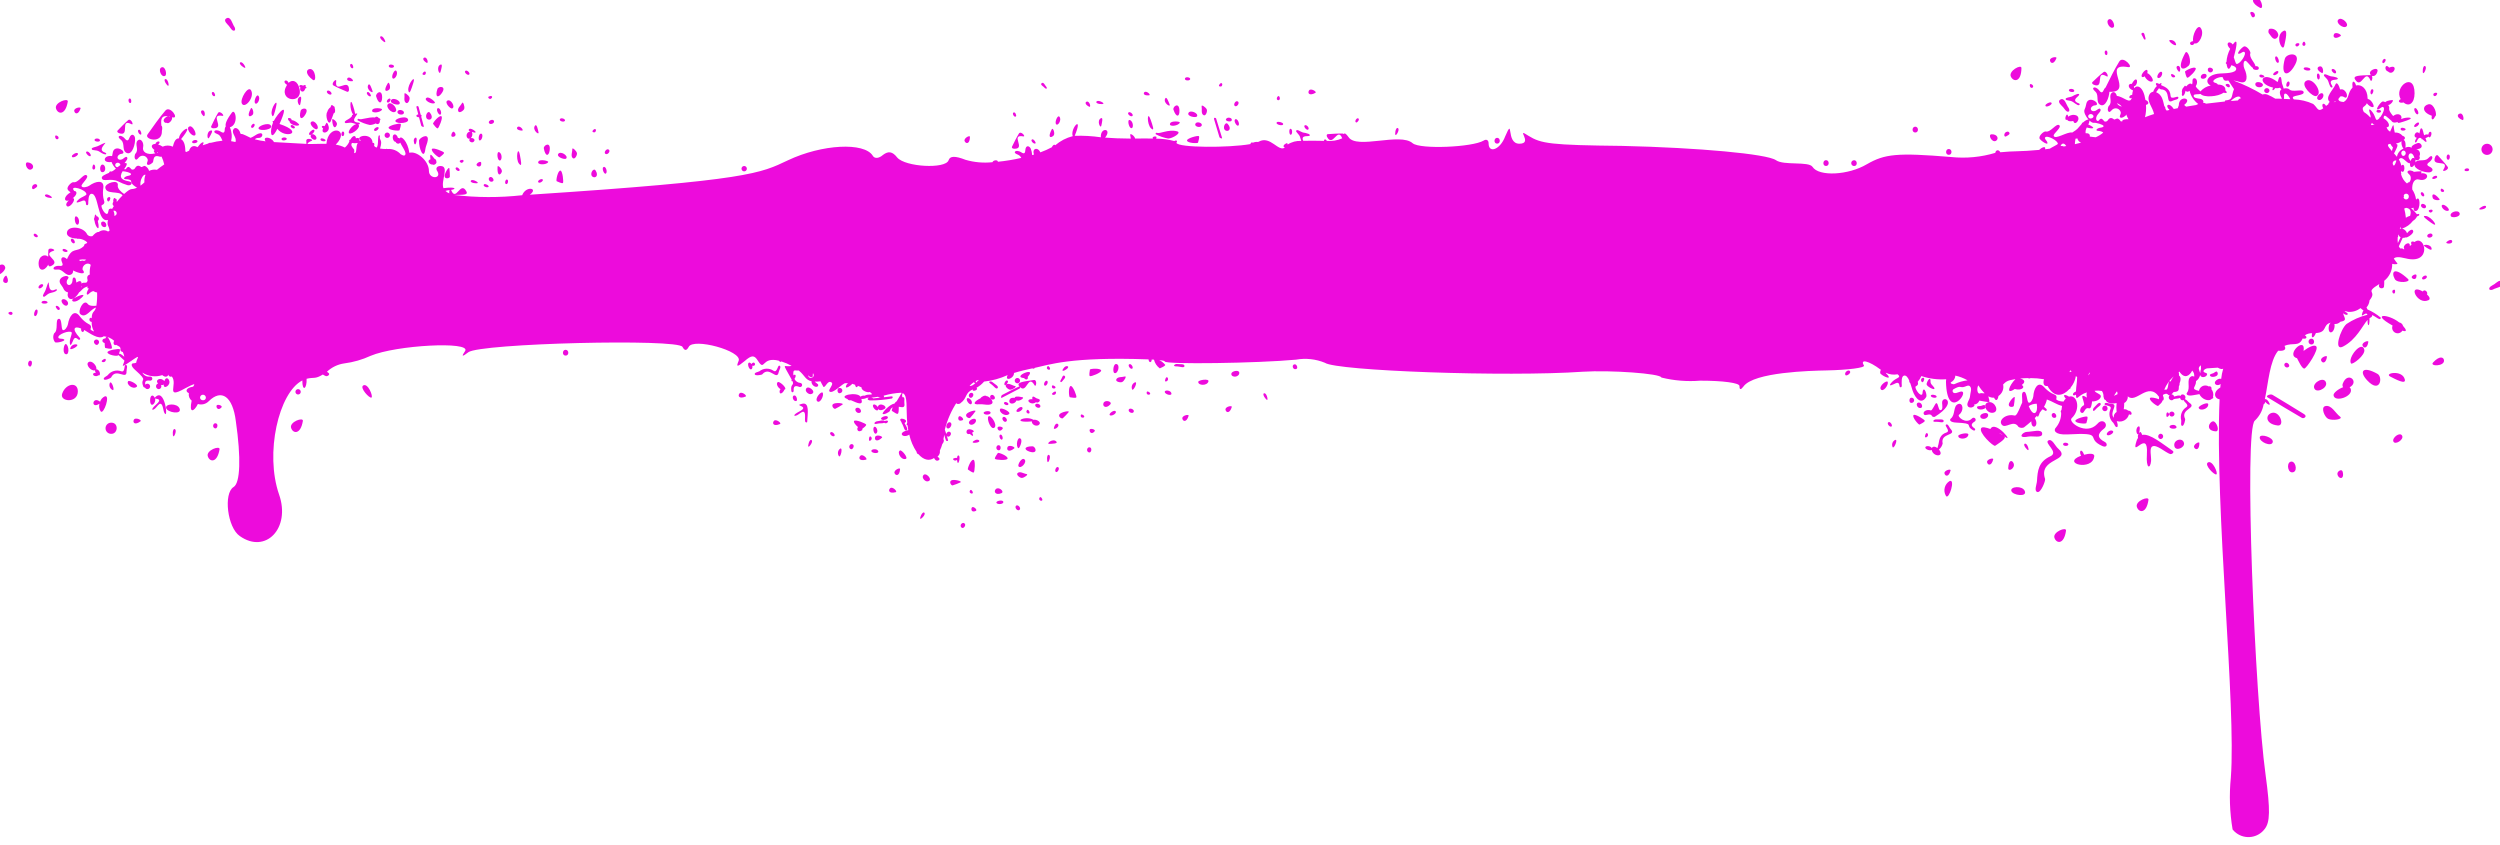 <?xml version="1.0" encoding="utf-8"?>
<!-- Generator: Adobe Illustrator 16.0.0, SVG Export Plug-In . SVG Version: 6.00 Build 0)  -->
<!DOCTYPE svg PUBLIC "-//W3C//DTD SVG 1.1//EN" "http://www.w3.org/Graphics/SVG/1.1/DTD/svg11.dtd">
<svg version="1.1" id="Warstwa_1" xmlns="http://www.w3.org/2000/svg" xmlns:xlink="http://www.w3.org/1999/xlink" x="0px" y="0px"
	 width="218.425px" height="73.832px" viewBox="0 0 218.425 73.832" enable-background="new 0 0 218.425 73.832"
	 xml:space="preserve">
<g>
	<defs>
		<rect id="SVGID_1_" x="-0.412" y="-0.215" width="219.069" height="73.368"/>
	</defs>
	<clipPath id="SVGID_2_">
		<use xlink:href="#SVGID_1_"  overflow="visible"/>
	</clipPath>
	<g id="Group_190" clip-path="url(#SVGID_2_)">
		<path id="Path_79559" fill="#ED0BDC" d="M26.175,7.798c0.292,1.36-1.977,1.039-1.099-0.383c-0.496-0.313-0.027-0.588,0.137-0.179
			c0.347-0.337,0.823-0.16,0.961,0.565 M33.817,12.049c0.129,0.009,0.241-0.087,0.251-0.216s-0.087-0.241-0.216-0.251
			c-0.012-0.001-0.023-0.001-0.035,0c-0.129,0.01-0.226,0.122-0.216,0.251C33.609,11.948,33.701,12.041,33.817,12.049
			 M161.996,13.998c-0.142-0.001-0.256,0.113-0.256,0.254s0.115,0.255,0.254,0.255c0.001,0,0.001,0,0.002,0
			C162.317,14.507,162.284,13.998,161.996,13.998 M167.336,11.578c0.326,0,0.302-0.51,0-0.51S167.013,11.578,167.336,11.578
			 M170.265,13.527c0.326,0,0.302-0.51,0-0.51C169.964,13.017,169.943,13.527,170.265,13.527 M65.002,14.971
			c0.129,0.01,0.242-0.087,0.251-0.216s-0.088-0.241-0.216-0.251c-0.012-0.001-0.023-0.001-0.035,0
			c-0.128,0.01-0.226,0.122-0.216,0.251C64.795,14.87,64.886,14.962,65.002,14.971 M130.806,12.55c0.323,0,0.29-0.509,0-0.509
			C130.518,12.042,130.48,12.55,130.806,12.55 M159.538,13.992c-0.289,0-0.322,0.51,0,0.51
			C159.86,14.502,159.839,13.992,159.538,13.992 M6.801,34.19c0-0.857-1.052-0.702-1.365,0.195
			C5.165,35.105,6.801,35.276,6.801,34.19 M4.224,23.116c0,0.165,0.111,0.186,0.237,0.128c1.005-0.474-0.941-0.963,0.219-1.333
			c0.266-0.086-0.436-0.362-0.456-0.04c-0.013,0.185-0.013,0.373-0.012,0.56c-0.265-0.265-0.841-0.113-0.841,0.611
			c0,0.601,0.46,0.752,0.853,0.076 M217.778,13.023c-0.012-0.269-0.242-0.477-0.512-0.461c-0.249,0.012-0.448,0.211-0.462,0.461
			c-0.014,0.269,0.193,0.499,0.462,0.512c0.27,0.014,0.5-0.192,0.512-0.462C217.78,13.057,217.78,13.041,217.778,13.023
			 M184.14,35.71c0-0.383-0.467-0.342-0.467,0c0.01,0.128,0.122,0.225,0.251,0.216C184.038,35.917,184.131,35.826,184.14,35.71
			 M188.779,37.893c-0.129,0.009-0.225,0.122-0.216,0.251c0.009,0.116,0.101,0.208,0.216,0.217c0.129-0.01,0.225-0.122,0.216-0.251
			C188.987,37.993,188.894,37.901,188.779,37.893 M189.52,36.176c0.009,0.129,0.122,0.227,0.25,0.218
			c0.117-0.009,0.209-0.101,0.218-0.218c-0.01-0.128-0.122-0.225-0.251-0.216C189.621,35.969,189.529,36.061,189.52,36.176
			 M49.418,31.07c0.326,0,0.301-0.508,0-0.508C49.116,30.562,49.096,31.07,49.418,31.07 M88.907,33.491
			c0.129-0.01,0.227-0.122,0.216-0.251c-0.008-0.116-0.101-0.208-0.216-0.216c-0.128-0.01-0.241,0.087-0.25,0.216
			c-0.01,0.129,0.087,0.241,0.216,0.251C88.885,33.492,88.896,33.492,88.907,33.491 M13.864,34c0.135-0.005,0.24-0.119,0.234-0.253
			c-0.002-0.041-0.014-0.082-0.036-0.118c0.083,0.03,0.175,0.017,0.245-0.035c-0.047,0.48,0.657,0.07,0.467-0.364
			c-0.098-0.224-0.304-0.284-0.413,0.07c-0.334-0.396-0.855-0.096-0.552,0.205c-0.134,0.042-0.208,0.185-0.167,0.32
			C13.675,33.921,13.761,33.991,13.864,34 M26.027,34c-0.129,0.01-0.226,0.122-0.216,0.251c0.009,0.116,0.101,0.208,0.216,0.216
			c0.129,0.01,0.242-0.087,0.251-0.216S26.191,34.01,26.062,34C26.05,34,26.039,34,26.027,34 M9.732,36.93
			c-0.269-0.014-0.498,0.193-0.512,0.461c-0.014,0.27,0.192,0.499,0.462,0.513c0.017,0.001,0.034,0.001,0.05,0
			C10.314,37.904,10.382,36.93,9.732,36.93 M198.287,7.915c-0.01-0.129-0.122-0.226-0.251-0.216
			c-0.114,0.009-0.208,0.101-0.217,0.216c0.01,0.129,0.122,0.227,0.252,0.216C198.188,8.123,198.281,8.03,198.287,7.915
			 M211.151,12.041c-0.307,0.429-0.072,0.508,0.012,0.297c0.133-0.33,0.271-0.342,0.411-0.24c-0.017,0.061,0,0.098,0.084,0.071
			c0.366,0.363,0.42,0.275,0.255-0.097c0.095-0.036,0.184-0.083,0.269-0.139c0.154,0.289,0.414-0.445,0.127-0.419
			c-0.075,0.006-0.127,0.134-0.145,0.253c-0.122-0.047-0.259-0.026-0.362,0.054c-0.068-0.138-0.115-0.625-0.247-0.609
			c-0.132,0.015-0.1,0.225-0.174,0.454c-0.274-0.354-0.662,0.306-0.219,0.372 M201.951,29.589c-0.141,0-0.253,0.114-0.255,0.255
			c0,0.141,0.113,0.255,0.255,0.255l0,0C202.276,30.099,202.24,29.589,201.951,29.589 M21.932,7.885
			c-0.254-0.432-0.983,0.777-0.803,1.157C21.368,9.551,22.288,8.497,21.932,7.885 M19.768,1.612
			c-0.302,0.189,0.135,0.53,0.235,0.658c0.127,0.16,0.297,0.49,0.486,0.396c0.099-0.048,0.042-0.255-0.013-0.327
			c-0.169-0.211-0.307-0.978-0.708-0.729 M34.519,9.775c0.324-0.177-0.254-0.919-0.573-0.72C33.589,9.278,34.213,9.947,34.519,9.775
			 M28.901,10.578c0.071-0.18,0.176-0.439,0.254-0.68c0.127-0.009,0.159-0.245,0.091-0.449c0-0.095-0.029-0.158-0.097-0.17
			c-0.127-0.137-0.245-0.134-0.254,0.075c-0.149,0.098-0.257,0.249-0.301,0.421c-0.22,0.32,0.113,1.295,0.308,0.805 M27.049,6.033
			c-0.305,0.05-0.391,0.439,0.273,0.938C27.697,7.252,27.577,5.952,27.049,6.033 M14.44,6.616c0.169-0.12,0-0.861-0.323-0.731
			C13.763,6.025,14.116,6.844,14.44,6.616 M37.788,14.375c0.162,0.101,0.436-0.128,0.326-0.3c0.009-0.087-0.049-0.167-0.134-0.186
			c-0.306-0.39-0.45-0.594-0.371,0.03c-0.367,0.11-0.056,0.494,0.178,0.454 M0.454,23.349c-0.162-0.6-1.092,0.069-0.815,0.576
			C-0.191,24.238,0.531,23.639,0.454,23.349 M5.923,8.878C5.984,8.51,4.736,8.955,4.892,9.476S5.717,10.105,5.923,8.878
			 M7.753,31.628c-0.348,0.216,0.238,0.851,0.55,0.723c-0.003,0.083,0.02,0.164,0.065,0.233c-0.1-0.016-0.2,0-0.229,0.079
			c-0.074,0.193,0.352,0.27,0.437,0.128c0.269,0.104,0.185-0.51-0.168-0.531c0.103-0.255-0.373-0.806-0.654-0.629 M2.7,14.815
			c0.312-0.097,0.267-0.56-0.268-0.628C2.073,14.141,2.335,14.928,2.7,14.815 M9.153,34.631c-0.195,0.092-0.343,0.261-0.409,0.467
			c-0.679-0.542-0.843,0.688-0.054,0.175c-0.066,0.23-0.024,0.479,0.113,0.674c0.255,0.302,0.87-1.492,0.351-1.316 M19.182,39.259
			c0.063-0.371-1.187,0.077-1.03,0.597S18.977,40.484,19.182,39.259 M31.732,33.68c-0.325,0.201,0.547,1.146,0.722,1.055
			C32.627,34.644,32.142,33.426,31.732,33.68 M26.462,36.781c0.061-0.369-1.187,0.077-1.03,0.596
			C25.588,37.896,26.258,38.005,26.462,36.781 M15.686,35.685c-0.204-0.48-1.261-0.428-1.17-0.035
			C14.605,36.042,15.932,36.27,15.686,35.685 M14.144,11.425c0.056-0.178,0.036-0.423-0.041-0.431
			c-0.058-0.527-0.06-0.987,0.717-0.811c-0.018,0.015-0.036,0.032-0.052,0.049c0-0.225-0.575,0.127-0.456,0.362
			c0.038,0.108,0.152,0.168,0.263,0.137c0.127,0.139,0.509-0.195,0.463-0.488c0.684,0.215-0.169-1.068-0.586-0.584
			c-0.565,0.658-1.06,1.382-1.565,2.091C12.573,12.191,14.212,12.607,14.144,11.425 M17.025,11.83
			c0.211-0.088-0.163-0.836-0.423-0.793C16.135,11.112,16.718,11.958,17.025,11.83 M209.231,24.38
			c0.214,0.399,1.478,0.289,1.155-0.008C209.181,23.262,208.886,23.734,209.231,24.38 M209.042,28.445
			c-0.105,0.244,0.007,0.529,0.25,0.634c0.222,0.097,0.48,0.014,0.606-0.193c0.428,0.158,0.354-0.088,0.056-0.409
			c-0.04-0.16-0.172-0.282-0.336-0.308C208.696,27.427,207.036,27.323,209.042,28.445 M200.382,41.25
			c0.395-0.15,0.151-1.062-0.269-0.903C199.733,40.492,199.902,41.43,200.382,41.25 M193.365,36.812
			c-0.318,0-0.733,0.796,0.209,0.875C193.99,37.721,193.668,36.814,193.365,36.812 M190.817,38.713
			c-0.107-0.547-1-0.285-0.833,0.296C190.111,39.454,190.896,39.105,190.817,38.713 M203.15,35.486
			c-0.403,0.108-0.055,0.949,0.255,1.104c0.382,0.19,1.368,0.047,1.042-0.191c-0.407-0.302-0.746-1.063-1.303-0.914 M202.178,33.853
			c0.107,0.581,1.159,0.092,1.055-0.391C203.095,32.839,202.094,33.396,202.178,33.853 M217.494,25.27
			c0.04,0.104,0.255,0.066,0.328,0.019c0.227-0.149,1-0.214,0.79-0.637c-0.159-0.318-0.54,0.084-0.676,0.174
			C217.764,24.936,217.42,25.079,217.494,25.27 M197.437,38.191c-0.09,0.403,1.042,0.904,1.135,0.427
			C198.649,38.224,197.509,37.864,197.437,38.191 M198.994,37.173c0.665,0.078,0.204-1.281-0.495-1.101
			C197.922,36.221,197.885,37.044,198.994,37.173 M204.681,41.221c-0.072-0.307-0.49-0.035-0.462,0.189
			C204.281,41.874,204.856,41.949,204.681,41.221 M214.899,18.636c-0.107-0.364-0.955-0.088-0.764,0.255
			C214.239,19.07,214.991,18.967,214.899,18.636 M212.172,26.229c0.198-0.092,0.094-0.305-0.128-0.51
			c0.128-0.195-0.226-0.508-0.361-0.253c-1.391-0.777-0.51,1.223,0.483,0.764 M210.109,33.156c-0.212-0.883-1.854-0.55-1.273-0.255
			C209.281,33.126,210.226,33.642,210.109,33.156 M212.467,10.114c-0.083,0.457,0.161,0.369,0.278,0.063
			c0.246-0.082-0.063-1.168-0.557-1.07C211.694,9.207,211.524,9.777,212.467,10.114 M213.534,31.49
			c-0.021-0.307-0.399-0.43-0.961,0.185C212.258,32.021,213.571,32.028,213.534,31.49 M209.875,38.07
			c-0.187-0.375-0.908,0.185-0.764,0.504C209.258,38.913,210.05,38.411,209.875,38.07 M198.117,34.715
			c0.997,0.609,1.998,1.214,3.009,1.801c0.149,0.085,0.51-0.128,0.177-0.338c-0.921-0.566-1.836-1.137-2.765-1.686
			c-0.161-0.096-0.646,0.086-0.423,0.223 M205.409,31.754c0.107,0.161,1.284-0.733,1.159-1.215
			C206.356,29.708,205.083,31.26,205.409,31.754 M206.82,33.231c1.135,1.223,1.401-0.289,0.901-0.567
			C206.43,31.941,206.086,32.44,206.82,33.231 M198.787,3.386c0.183-0.042,0.298-0.225,0.255-0.408c0-0.001-0.001-0.002-0.001-0.004
			c-0.09-0.325-0.415-0.523-0.744-0.455c-0.128,0.052-0.128,0.316-0.071,0.382c0.159,0.189,0.32,0.531,0.566,0.49 M203.882,34.531
			c0.077,0.668,1.746,0.118,1.5-0.561c-0.02-0.051-0.055-0.096-0.1-0.128c0.9-0.48-0.166-1.468-0.597-0.318
			c-0.037,0.102-0.025,0.215,0.032,0.307c-0.415,0.148-0.858,0.504-0.836,0.696 M179.811,39.184
			c-0.271-0.243-0.509-0.87-0.837-0.707c-0.437,0.22,0.954,1.027,0.167,1.388c-1.037,0.474-1.119,1.259-1.169,2.15
			c-0.018,0.323-0.28,0.876,0.03,0.973c0.309,0.097,0.729-0.988,0.677-1.146c-0.631-1.861,2.391-1.529,1.133-2.661 M192.895,40.413
			c-0.318,0.211,0.579,1.123,0.751,1.034C193.819,41.358,193.297,40.147,192.895,40.413 M187.576,39.68
			c-0.092,1.317,0.298,1.312,0.363,0.602c0.035-0.382-0.17-1.112,0.104-1.274c0.367-0.215,1.129,0.521,1.564,0.662
			c0.127,0.044,0.418-0.153,0.211-0.291c-0.872-0.587-1.985-1.528-2.657-1.381c-0.087-0.243-0.154-0.351-0.284-0.143
			c0.094-0.208,0.127-0.695-0.047-0.597c-0.335,0.18-0.117,0.913,0.036,0.617c-0.074,0.113-0.099,0.251-0.066,0.383
			c-0.055,0.08-0.099,0.168-0.127,0.262c-0.533,1.655,1.06-1.136,0.9,1.165 M180.252,9.361c0.127,0.157,0.31,0.481,0.495,0.382
			c0.097-0.052,0.035-0.254-0.022-0.326c-0.174-0.206-0.334-0.967-0.729-0.707c-0.297,0.197,0.149,0.525,0.253,0.651
			 M186.699,44.295c0.173,0.519,0.845,0.603,1.013-0.626C187.762,43.299,186.526,43.781,186.699,44.295 M182.979,39.873
			c0.032-0.281-0.43-0.267-0.891-0.142c-0.239-0.648-0.487-0.291-0.262,0.084c-1.813,0.673,1.001,1.384,1.146,0.058 M170.344,42.026
			c-0.451,0.27-0.595,0.852-0.326,1.301c0.005,0.009,0.01,0.016,0.015,0.023C170.295,43.645,170.859,41.832,170.344,42.026
			 M176.899,42.887c-0.218-0.474-1.274-0.391-1.17,0C175.832,43.277,177.164,43.465,176.899,42.887 M183.688,38.974
			c-1.598-0.714,0.341-1.21-3.057-1.019c-1.082,0.059-1.259-0.358-1-0.606c0.301-0.361,0.461-0.816,0.453-1.285
			c-0.06-0.073-0.047-0.181,0.026-0.24h0.001c0.013-0.128,0.029-0.244,0.05-0.358c-0.509-0.127-0.811-0.391-1.326-0.563
			c-0.047,0.226-0.132,0.441-0.253,0.637c0.072,0.067,0.142,0.128,0.194,0.174c0.128,0.115-0.007,0.24-0.109,0.162
			c-0.064-0.06-0.146-0.097-0.232-0.107c-0.066,0.093-0.138,0.188-0.223,0.289c-0.072,0.235-0.179,0.501-0.234,0.262
			c-0.065,0.068-0.128,0.138-0.204,0.209c0.457,0.74-0.307,1.101-0.298,0.279c-0.192,0.173-0.406,0.351-0.646,0.537
			c-0.157,0.067-0.336,0.048-0.475-0.048c-0.424-0.689-1.133,0.214-1.457-0.187c-0.326-0.401,0.371-0.99,1.112-0.801
			c0.157,0.04,0.323-0.334,0.48-0.703c0-0.015,0.127-0.311,0.188-0.427c0.036-0.373-0.109-0.867,0.116-0.94
			c0.312-0.101,0.273,0.872,0.458,0.94c0.183,0.067,0.382-0.351,0.397-0.54c0.042-0.703,0.413-1.378,0.929-0.831
			c0.19,0.214,0.413,0.397,0.659,0.542c0.204,0.135,0.542,0.114,0.42,0.51c-0.032,0.109,0.359,0.234,0.637,0.225
			c0.047-0.097,0.112-0.183,0.191-0.255c-0.318-0.364-0.084-0.406,0.281-0.174c0.731-0.228,1.062,1.117,0.236,1.884
			c-0.356,0.33,1.273,1.539,2.229,0.51c0.005-0.016,0.017-0.029,0.033-0.036c0.47-0.542,1.019,0.096,0.551,0.449
			c-0.604,0.458-0.582,0.809,0.089,1.154c0.274,0.142,0.192,0.541-0.21,0.36 M177.952,35.274c-0.25-0.002-0.494,0.07-0.701,0.207
			C177.653,36.501,178.098,36.118,177.952,35.274 M178.427,37.889c-0.015-0.451-0.892-0.157-1.341-0.155
			c-0.363,0-0.891,0.605,0.102,0.413c0.413-0.082,1.252,0.164,1.239-0.255 M179.496,46.99c0.174,0.518,0.842,0.605,1.012-0.627
			C180.56,45.991,179.324,46.477,179.496,46.99 M175.919,40.46c-0.127-0.276-0.426-0.304-0.46,0.426
			C175.439,41.286,176.125,40.895,175.919,40.46 M175.69,6.696c0.237,0.49,0.913,0.491,0.923-0.751
			C176.613,5.571,175.452,6.207,175.69,6.696 M201.464,7.078c-0.518,0.357,0.607,1.433,0.918,1.312
			C203.009,8.147,202.059,6.667,201.464,7.078 M184.238,1.697c-0.326,0.194,0.152,0.947,0.433,0.672
			C184.82,2.226,184.531,1.519,184.238,1.697 M199.573,4.001c0.107-0.487,0.368-1.528-0.072-1.296
			C198.699,3.131,199.435,4.639,199.573,4.001 M174.372,12.312c0.291-0.146,0.176-0.595-0.363-0.579
			C173.644,11.744,174.029,12.48,174.372,12.312 M191.221,5.742c0.332-0.309-0.091-1.502-0.297-1.117
			C190.151,6.069,190.687,6.235,191.221,5.742 M204.994,2.319c0.292-0.227-0.392-0.868-0.678-0.62
			C203.999,1.974,204.721,2.531,204.994,2.319 M185.934,5.864c0.549,0.098-0.433-1.045-0.77-0.495
			c-0.447,0.726-0.815,1.5-1.193,2.266c-0.082,0.065-0.142,0.15-0.178,0.248c-0.136,0.31-0.269,0.179-0.429-0.036
			c-0.082-0.109-0.361-0.295-0.468-0.163c-0.084,0.106,0.114,0.254,0.205,0.352c0.309,0.324-0.026,0.936,0.433,1.137
			c0.42,0.184,0.737-0.637,0.765-1.153c2.219,0.101-0.765-2.582,1.637-2.154 M197.449,0.678c0.414,0.219,0.093-1.054-0.421-0.883
			C196.738-0.108,196.713,0.289,197.449,0.678 M192.27,2.431c-0.291-0.354-0.764,0.716-0.654,1.163
			c-0.546,0.076-0.149,0.6,0.128,0.187c0.344,0.178,0.929-0.85,0.519-1.35 M199.626,5.136c-0.384,1.43,0.19,1.637,0.773,0.729
			C201.3,4.464,199.77,4.591,199.626,5.136 M200.688,31.29c0.129,0.239,0.421,0.908,0.637,0.913c0.186,0,1.324-1.687,1.038-1.949
			c-0.189-0.173-0.69,0.1-1.1,0.405c0.224-1.35-1.622,0.338-0.575,0.637 M4.537,17.263c0.039-0.079-0.518-0.429-0.605-0.207
			C3.863,17.233,4.491,17.353,4.537,17.263 M5.908,26.633c0.194-0.276-0.341-0.662-0.509-0.422
			C5.265,26.397,5.723,26.904,5.908,26.633 M3.736,24.849c-0.164-0.116-0.491,0.223-0.332,0.336
			C3.523,25.271,3.894,24.961,3.736,24.849 M5.901,21.962c0.057-0.098-0.316-0.286-0.406-0.19
			C5.33,21.942,5.817,22.105,5.901,21.962 M6.679,18.912c-0.229-0.097-0.16,0.607,0.026,0.704
			C6.953,19.745,7.006,19.05,6.679,18.912 M0.344,24.666c0.22,0.162,0.518,0,0.232-0.548C0.492,23.952,0.125,24.5,0.344,24.666
			 M2.955,20.462c-0.098,0.162,0.289,0.383,0.349,0.197C3.336,20.561,3.049,20.316,2.955,20.462 M3.167,27.047
			c-0.135,0.027-0.255,0.46-0.146,0.548C3.221,27.763,3.426,26.995,3.167,27.047 M1.069,27.461c0.095-0.127-0.061-0.305-0.295-0.17
			C0.615,27.381,0.957,27.617,1.069,27.461 M9.602,33.447c-0.108,0.239-0.002,0.521,0.236,0.629
			c0.006,0.002,0.012,0.005,0.019,0.008C10.049,34.129,9.757,33.226,9.602,33.447 M4.15,26.442c0.061-0.168-0.48-0.23-0.521-0.035
			C3.596,26.564,4.106,26.563,4.15,26.442 M4.808,25.307c-0.884,0.455-0.27-1.657-0.828,0.039c-0.063,0.189-0.318,0.48-0.195,0.565
			c0.15,0.102,0.284-0.249,0.652-0.321C5.144,25.447,5.031,25.191,4.808,25.307 M8.6,30.041c0.082-0.096,0.072-0.239-0.023-0.322
			c-0.096-0.083-0.24-0.072-0.322,0.023c-0.011,0.014-0.021,0.027-0.029,0.043C8.125,29.952,8.433,30.307,8.6,30.041 M2.741,31.549
			c-0.245-0.19-0.416,0.356-0.154,0.475C2.75,32.099,2.858,31.643,2.741,31.549 M5.769,30.062c-0.172-0.086-0.348,0.758-0.052,0.875
			C6.083,31.082,6.029,30.192,5.769,30.062 M4.877,26.751c-0.051,0.072,0.181,0.448,0.321,0.302
			C5.338,26.906,4.965,26.624,4.877,26.751 M8.187,14.815c0.21,0,0.141-0.467-0.01-0.44C8.09,14.39,7.985,14.816,8.187,14.815
			 M8.986,15.041c0.333-0.055,0.232-0.707-0.058-0.661C8.699,14.415,8.66,15.095,8.986,15.041 M9.545,17.558
			c0.165-0.237,0.091-0.365-0.037-0.337C9.217,17.289,9.409,17.752,9.545,17.558 M7.889,13.648c0.163-0.073-0.173-0.51-0.341-0.396
			C7.414,13.339,7.772,13.702,7.889,13.648 M8.734,12.248c-0.033-0.199-0.503-0.194-0.473,0C8.284,12.393,8.771,12.439,8.734,12.248
			 M8.699,13.259c0.627,0.427,0.701,0.144,0.463,0.066c-0.944-0.31,0.969-1.342-0.609-0.562c-0.179,0.088-0.566,0.109-0.54,0.255
			c0.033,0.178,0.382,0.03,0.686,0.24 M6.773,13.379c-0.113-0.079-0.51,0.144-0.493,0.28C6.3,13.914,6.989,13.532,6.773,13.379
			 M8.442,18.891C8.35,18.636,8.28,18.752,8.26,18.982c-0.058,0.095-0.058,0.213,0,0.307c0.06,0.55,0.543,1.126,0.284,0.01
			c0.102-0.071,0.127-0.211,0.056-0.313C8.564,18.934,8.506,18.898,8.442,18.891 M10.385,11.631c1.042,0.382,0.027-1.346,1.104-0.78
			c0.247,0.128-0.047-0.563-0.292-0.352c-0.329,0.284-0.627,0.604-0.93,0.917C10.219,11.468,10.247,11.579,10.385,11.631
			 M5.895,16.519c-0.035-0.272,0.392-0.626,0.51-0.599c0.439,0.097,0.883-0.786,1.159-0.608c0.275,0.179-0.501,0.765-0.438,0.949
			c0.064,0.185,0.516,0.077,0.668-0.034c0.571-0.413,1.329-0.556,1.233,0.191c-0.045,0.282-0.045,0.571,0,0.854
			c0.024,0.244,0.254,0.491-0.127,0.65c-0.149,0.062,0.215,0.81,0.455,0.765c0.146-0.025,0.085-0.494,0.255-0.434
			c0.038-0.04,0.084-0.062,0.179,0.009c0.048-0.086,0.101-0.17,0.155-0.255c-0.126-0.127-0.146-0.187-0.04-0.389
			c-0.047-0.197,0.079-0.454,0.201-0.24c0.097-0.032,0.098,0.113,0.089,0.216l0.014,0.044c0.153-0.201,0.319-0.39,0.499-0.566
			c-0.292-0.444-1.452-0.032-1.507-0.695c-0.031-0.367,1.205-0.779,1.091-0.166c-0.045,0.246,0.292,0.572,0.552,0.735
			c0.723-0.643,0.568-0.298,1.131-0.547c-0.229-0.148-0.485-0.272-0.53-0.607c-0.009-0.066-0.255-0.137-0.394-0.133
			c-0.363,0.007-0.195-0.2,0.051-0.275c0.128-0.038,0.34-0.042,0.344-0.172c0.003-0.128-0.479-0.234-0.729-0.253
			c-0.082,0.116-0.135,0.249-0.155,0.389c0.007,0.012,0.007,0.027,0,0.04c0.009,0.206,0.189,0.368,0.703,0.456
			c0.412,0.071,0.216,0.424-0.127,0.332c-0.279-0.084-0.549-0.193-0.809-0.326c-0.675-0.324-1.311,0.076-1.428-0.269
			c-0.069-0.201,0.3-0.339,0.637-0.486c-0.01-0.087,0.072-0.149,0.233-0.109c0.13-0.068,0.25-0.153,0.356-0.255
			c-0.167-0.163-0.298-0.359-0.382-0.579c-0.88,0.122-0.702-0.637,0.049-0.515c0.022-0.081,0.039-0.162,0.049-0.245
			c0.08-0.752,1.009-0.339,0.937-0.042c-0.027,0.11-0.212,0.077-0.311,0.128c-0.382,0.205-0.174,0.612,0.214,0.435
			c0.135-0.061,0.3-0.286,0.406-0.183c0.137,0.137-0.087,0.338-0.214,0.526c0.345-0.078,0.187,0.22-0.022,0.51
			c0.044,0.04,0.113,0.037,0.153-0.008c0.001-0.001,0.003-0.003,0.005-0.005c0.219-0.341,0.338-0.085,0.5,0.056
			c0.087,0.022,0.18,0,0.246-0.061c0.149-0.255,0.297-0.367,0.581-0.16c0.06,0.042,0.224-0.128,0.334-0.085
			c0.173,0.085,0.302,0.24,0.353,0.427c0.212-0.107,0.454-0.139,0.687-0.092c0.194-0.16,0.408-0.316,0.637-0.472
			c-0.05-0.236-0.129-0.465-0.234-0.683c-0.053,0.017-0.11,0.017-0.164,0c-0.466-0.147-0.517,0.067-0.58,0.475
			c0,0.035-0.337,0.339-0.493,0.223c-0.114-0.088,0.057-0.308,0.036-0.412c-0.052-0.247-0.293-0.404-0.54-0.354
			c-0.064,0.014-0.125,0.041-0.178,0.081c-0.112,0.077-0.207,0.298-0.33,0.241c-0.162-0.073-0.109-0.431-0.028-0.516
			c0.333-0.354-0.093-0.838,0.184-1.136c0.246-0.265,0.587,0.139,0.48,0.604c-0.078,0.334,0.281,0.704,1.069,0.509
			c-0.117-0.07-0.191-0.272-0.051-0.276c-0.437-0.308-0.255-0.556,0.066-0.544c-0.012-0.143,0.332-0.333,0.357-0.142
			c0.007,0.063-0.051,0.137-0.127,0.186c0.141,0.041,0.275,0.107,0.395,0.191c0.283-0.129,0.609-0.129,0.892,0
			c0.082-0.318,0.206-0.745,0.534-0.724c0.039-0.69,1.485-1.518,0.187,0.063c0.324,0.211,0.363,0.688,0.375,1.076l0.067,0.056
			c0.086-0.04,0.169-0.081,0.255-0.119c0.127-0.414,0.443-0.495,0.731-0.305c0.146-0.127,0.169-0.255,0.365-0.382
			c0.154-0.097,0.233-0.061,0.096,0.214c0.157-0.054,0.311-0.102,0.46-0.146c0.072-0.059,0.165-0.083,0.255-0.07
			c0.33-0.089,0.667-0.15,1.008-0.183c-0.099-0.21-0.175-0.454-0.391-0.557c-0.119-0.056-0.36-0.127-0.317-0.255
			c0.052-0.159,0.382-0.088,0.494-0.015c0.227,0.144,0.399,0.216,0.414-0.12c-0.003-0.112,0.029-0.221,0.093-0.312
			c-0.069-0.18,0.055-0.563,0.541-1.203c0.3-0.393,0.622,1.053-0.186,1.293c0.172,0.379,0.211,0.806,0.112,1.21
			c0.145,0.031,0.272,0.055,0.382,0.074c0.136-0.413-0.359-0.728-0.197-1.081c0.141-0.309,0.54-0.082,0.626,0.337
			c0.021,0.011,0.039,0.026,0.056,0.042c0.119-0.051,0.699,0.287,0.834,0.338c0.254-0.098,0.509-0.306,0.66-0.359
			c0.53-0.198,0.418,0.357,0.094,0.36c-0.206,0-0.318,0.046-0.382,0.127c0.308,0.081,0.621,0.141,0.938,0.177
			c-0.31-0.454,0.468-0.428,0.732,0.064l2.835,0.158c0-0.092-0.012-0.183-0.012-0.273c0-0.324,0.718-0.092,0.458,0.01
			c-0.237,0.092-0.333,0.182-0.354,0.27c0.467,0.016,1.06-0.025,1.655-0.013c0.144-1.803,2.158-1.296,0.815,0.072
			c0.278,0.042,0.547,0.128,0.798,0.255c0.172-0.146,0.307-0.328,0.395-0.534c-0.043-0.072-0.007-0.139,0.093-0.169
			c0.237-0.427,0.48-0.346,0.472-0.098c0.222-0.117,0.362,0.037,0.288,0.175c0.032,0.005,0.063,0.012,0.093,0.02
			c0.022-0.009,0.044-0.016,0.066-0.022c-0.649-0.347,0.971-0.779,1.02,0.229c0.104-0.051,0.191,0.04,0.127,0.255
			c0.057,0.062,0.126,0.112,0.204,0.144c0.233-0.118,0.052-1.091,0.255-1.068c0.101,0.01,0,0.215,0.052,0.297
			c0.153,0.27,0.127,0.429,0.009,0.857c0.171,0.027,0.345,0.041,0.519,0.041c0.027-0.03,0.068-0.032,0.117,0
			c0.44-0.039,0.875,0.13,1.172,0.458c0.127,0.077,0.269,0.147,0.341,0.1c0.269-0.178-0.269-0.811-0.382-1.116
			c-0.075,0.101-0.219,0.123-0.321,0.047c-0.039-0.029-0.067-0.068-0.082-0.114c-0.255,0-0.343-0.554-0.149-0.637
			c0.157-0.067,0.304,0.107,0.347,0.292c0.058-0.01,0.117,0.009,0.16,0.05c0.074-0.32,0.699,0.227,0.838,1.251
			c0.618-0.202,1.71,0.687,1.71,1.58c0,0.735,1.124,0.711,0.741,0.04c-0.195-0.272-0.039-0.468,0.272-0.468
			c0.809,0,0.01,1.299,0.255,1.936c1.183-0.152,1.109,0.097,0.667,0.154c0.443,1.107,0.805-0.846,1.339,0.128
			c0.193,0.346-0.342,0.284-1.084,0.313c1.978,0.236,3.977,0.244,5.957,0.021c0.332-0.853,1.467-0.629,0.667-0.043
			c19.269-1.262,20.15-1.877,22.561-3.011c2.962-1.402,6.667-1.6,7.407-0.391c0.155,0.272,0.544,0.235,0.891-0.077
			c0.468-0.351,0.819-0.312,1.247,0.234c0.702,0.82,4.21,1.019,4.483,0.235c0.118-0.391,0.585-0.391,1.481-0.04
			c0.766,0.223,1.567,0.293,2.36,0.207c0.032-0.179,0.473-0.239,0.466-0.037c0.688-0.07,1.37-0.182,2.043-0.337
			c-0.051-0.112-0.137-0.203-0.245-0.261c-0.118-0.057-0.359-0.128-0.314-0.255c0.053-0.159,0.382-0.084,0.494-0.01
			c0.226,0.146,0.397,0.221,0.416-0.116c0.03-0.541,0.382-0.408,0.484-0.157c0.066,0.178,0.105,0.364,0.117,0.554l0.163-0.052
			c-0.201-0.509,0.306-0.713,0.553-0.188c0.347-0.125,0.683-0.276,1.008-0.449c0.035-0.134,0.221-0.297,0.292-0.171
			c0.442-0.379,0.965-0.652,1.529-0.795c-0.247-0.708,0.97-1.945,0.172-0.03c0.764-0.025,1.528,0.018,2.285,0.128
			c-0.059-0.921,1.019-0.782,0.372,0.029c0.613,0.046,1.342,0.083,2.245,0.086c-0.025-0.107-0.043-0.215-0.052-0.324
			c-0.02-0.199,0.395,0.099,0.429,0.32c0.749,0,0.946-0.021,1.564,0c-0.174-0.2,0.465-0.282,0.27-0.021
			c0.028,0.012,0.014,0.016,0.035,0.031c0.525,0,1.048,0.071,1.555,0.209c0.185-0.109,0.315-0.017,0.179,0.154
			c0.162,0.438,4.572,0.445,6.461,0.112c0.046-0.112,0.127-0.207,0.215-0.117c0.146-0.066,0.308-0.089,0.467-0.07
			c0.021-0.01,0.042-0.019,0.059-0.028c1.02-0.57,1.737,0.978,2.301,0.496c-0.036,0.013-0.076,0.004-0.104-0.021
			c-0.151-0.136,0.214-0.382,0.289-0.333c0.034,0.027,0.045,0.074,0.03,0.115c0.352-0.234,0.771-0.346,1.194-0.319
			c-0.03-0.092-0.063-0.183-0.084-0.274c-0.088-0.365-0.444-0.485-0.347-0.637c0.079-0.128,0.382,0.118,0.572,0.173
			c0.174,0.022,0.344,0.065,0.509,0.127c0.19,0.104,0.096,0.181-0.05,0.186c-0.318,0.011-0.6,0.036-0.428,0.414
			c0.569-0.021,1.222,0,1.813,0.007c0.005-0.063,0.024-0.114,0.08-0.128c0.056-0.013,0.127,0.046,0.177,0.128
			c0.458,0.04,0.918-0.037,1.338-0.224c-0.41-1.049-0.82,0.844-1.326-0.127c-0.067-0.127-0.013-0.232,0.057-0.238
			c0.437-0.028,0.872-0.064,1.306-0.052c0.041,0,0.08,0.018,0.107,0.049c0.055-0.128,0.191-0.043,0.401,0.253
			c0.713,1.121,4.526-0.431,5.613,0.547c0.663,0.545,5.223,0.35,6.199-0.235c0.235-0.156,0.431-0.039,0.431,0.235
			c0,0.936,1.019,0.545,1.442-0.584c0.794-1.851,0.02,0.623,1.247,0.623c1.267,0-0.42-1.501,0.78-0.701
			c1.13,0.701,1.911,0.819,8.225,0.892c6.667,0.155,12.631,0.702,13.411,1.246c0.679,0.488,2.856,0.076,3.197,0.585
			c0.545,0.859,3.12,0.741,4.756-0.234c1.559-0.892,2.612-1.019,7.368-0.625c1.293,0.134,2.602,0.01,3.847-0.366
			c0.021-0.227,0.272-0.343,0.438-0.051c1.242-0.127,1.737-0.046,3.388-0.206c0.233-0.22,0.618-0.383,0.522-0.053
			c0.141-0.018,0.277-0.036,0.415-0.054c0.083-0.071,0.691-0.368,0.699-0.413c0.045-0.274-0.97-0.816-1.114-0.561
			c-0.06,0.105,0.097,0.224,0.154,0.33c0.293,0.523-0.637-0.095-0.649-0.284c-0.02-0.273,0.423-0.607,0.542-0.575
			c0.434,0.117,0.92-0.743,1.187-0.552c0.266,0.189-0.538,0.741-0.481,0.927c0.114,0.389,1.174-0.382,1.623-0.282
			c0.543-0.346,0.399-0.291,0.832-0.764c0-0.063,0.033-0.106,0.108-0.115c0.104-0.096,0.336-0.277,0.478-0.253
			c-0.241-0.269-0.438-0.66-0.348-0.865c0.068-0.146,0.117-0.301,0.144-0.46c0.115-0.748,1.02-0.292,0.939,0
			c-0.031,0.108-0.215,0.066-0.316,0.114c-0.392,0.187-0.203,0.603,0.193,0.444c0.137-0.055,0.313-0.272,0.413-0.163
			c0.157,0.17-0.214,0.412-0.305,0.623c-0.168,0.382,0.103,0.498,0.178,0.391c0.234-0.33,0.343-0.07,0.498,0.081
			c0.084,0.027,0.179,0.008,0.248-0.05c0.161-0.244,0.313-0.353,0.588-0.128c0.057,0.046,0.229-0.119,0.338-0.068
			c0.102,0.048,0.187,0.13,0.239,0.23c0.047,0.002,0.094,0.006,0.142,0.014c-0.056-0.17,0.358-0.218,0.542-0.191
			c-0.076-0.138-0.143-0.281-0.202-0.427c0,0.022-0.011,0.045-0.016,0.068c-0.005,0.025-0.354,0.325-0.504,0.199
			c-0.109-0.093,0.072-0.305,0.055-0.411c-0.04-0.249-0.273-0.417-0.522-0.377c-0.065,0.01-0.127,0.035-0.182,0.072
			c-0.116,0.072-0.22,0.289-0.341,0.227c-0.158-0.082-0.09-0.436,0-0.519c0.348-0.337-0.052-0.841,0.236-1.125
			c0.185-0.182,0.398-0.016,0.46,0.255c0.617,0.067,1.147,0.764,1.301,0.167c-0.288,0.151-0.29-0.241,0.04-0.264
			c0.008-0.13,0.033-0.259,0.072-0.382c-0.509-0.203-0.45-0.637-0.104-0.575c0.509-0.942,0.627,0.117,0.182,0.22
			c0.014,0.051,0.021,0.104,0.022,0.158c0.24-0.311,0.791-0.202,0.986,1.027c0.318,0.119,0.339,0.383,0.047,0.43
			c0.03,0.363,0.001,0.729-0.088,1.082c0.234-0.097,0.5-0.191,0.792-0.282c-0.107-0.601-0.678-1.119-0.417-1.674
			c0.057-0.146,0.189-0.251,0.345-0.273c0.063-0.189,0.173-0.361,0.318-0.498c-0.175-0.223-0.074-0.352,0.205-0.177
			c0.162-0.113,0.268-0.118,0.157,0.092c0.436,0.188,0.791,0.362,0.836,0.929c0.035,0.432,0.652-0.083,0.682,0.159
			c0.022,0.182-0.313,0.188-0.475,0.272c-0.747,0.399-0.075-0.965-1.058-0.986c-0.06-0.021-0.114-0.056-0.159-0.101
			c-0.082,0.118-0.171,0.248-0.253,0.351c0.53,0.214,0.592,0.712,0.719,1.231c0.077,0.014,0.095,0.16,0.101,0.239
			c0.029,0.05,0.063,0.096,0.104,0.137l0.246-0.057c-0.454-0.418-0.034-0.722,0.373-0.083l0.346-0.07
			c0.024-0.087,0.057-0.173,0.094-0.255c-0.006-0.908,1.274-0.644,0.469-0.031c0.048,0.058,0.107,0.108,0.17,0.151
			c0.284-0.05,0.576-0.096,0.871-0.141c0.061-0.034,0.123-0.063,0.187-0.09c-0.378-0.285-0.646-0.692-0.756-1.154
			c-0.127,0.099-0.254,0.128-0.347-0.011c-0.138,0.649-0.402,0.499-0.312,0.219c-0.055-0.205,0.016-0.425,0.182-0.559
			c0.047-0.128,0.102-0.109,0.142-0.048c0.02-0.004,0.04-0.001,0.057,0.007c0.138-0.195,0.373-0.333,0.488-0.164
			c0.097-0.174-0.03-0.468,0.154-0.531c0.244-0.086,0.402,0.343,0.187,0.659c-0.061,0.091,0.234,0.321,0.395,0.485
			c0.231-0.271,0.55-0.454,0.901-0.519c-0.548-0.246-0.358-0.958,0.788-1.047c0.399-0.031,1.433,0,1.44-0.408
			c0-0.162-0.204-0.255-0.426-0.318c-0.191,0.491-0.352,0.368-0.415-0.104c-0.104-0.043-0.088-0.141-0.013-0.169
			c0.025-0.404,0.137-0.799,0.326-1.156c-0.48-0.478-0.078-0.78,0.227-0.382c0.527-0.72,0.319,0.263,0.089,1.118
			c0.08,0.207,0.157,0.555,0.235,0.577c0.268,0.077,0.927-0.863,0.691-1.039c-0.098-0.072-0.234,0.07-0.347,0.116
			c-0.554,0.227,0.172-0.62,0.36-0.611c0.273,0.013,0.553,0.491,0.51,0.608c-0.146,0.361,0.43,0.85,0.442,1.13
			c0.239-0.043,0.347,0.127,0.27,0.255c-0.077,0.126-0.545,0.064-0.487-0.104c-0.222-0.128-0.53-0.649-0.68-0.624
			c-0.184,0.031-0.162,0.495-0.078,0.665c0.31,0.637,0.323,1.402-0.396,1.183c-0.182-0.062-0.368-0.104-0.558-0.128
			c0.889,0.331,1.744,0.743,2.557,1.228c0.13-0.051,0.274-0.051,0.406,0c0.241,0.101,0.476,0.22,0.698,0.358
			c0.202,0,0.398,0,0.589,0.007c-0.15-0.235-0.306-0.667-0.053-0.81c-0.038-0.054-0.077-0.106-0.12-0.156
			c-0.134,0.049-0.278,0.06-0.418,0.035c-0.243,0.351-0.305,0.143-0.179-0.035c-1.54-0.373-0.99-1.562,0.383-0.491
			c0.103-0.224,0.085-0.441,0.226-0.444c0.141-0.004,0.105,0.382,0.161,0.574c0.059,0.145,0.108,0.292,0.146,0.444
			c0.152-0.047,0.315-0.036,0.458,0.032c0.281,0.351,1.179-0.06,1.283,0.255c0.104,0.315-0.869,0.285-0.934,0.468
			c-0.021,0.061,0.016,0.127,0.081,0.184c0.582,0.019,1.154,0.153,1.682,0.397c0.02,0.014,0.038,0.028,0.056,0.046
			c0.357,0.326,0.358,0.687,0.83,0.339c-0.206-0.382,0.044-0.566,0.246-0.209c0.062-0.056,0.129-0.105,0.2-0.149
			c0.004-0.083,0.054-0.158,0.128-0.195c-0.47-0.403,0.286-1.019,0.5-1.545c0.102-0.255,0.306,0.082,0.403,0.454
			c0.428-0.142,0.741,0.535,0.534,0.695c-0.088,0.069-0.214-0.074-0.323-0.092c-0.07-0.015-0.145-0.01-0.211,0.013
			c-0.043,0.077-0.095,0.148-0.157,0.211c0.018,0.216,0.257,0.255,0.473,0.262c0.509-0.305,0.326-0.827,0.764-1.253
			c0.004-0.033,0.004-0.065,0-0.097c-0.084-0.637,0.222-0.46,0.306-0.093c0.471-0.128,0.998,0.285,1.013,1.123
			c0.008,0.021,0.015,0.043,0.018,0.066c0.291,0,0.637,0.655,0.468,0.699c-0.169,0.043-0.414-0.143-0.553-0.333
			c-0.143,0.366-0.544,0.241-0.264,0.764c0.218,0.132,0.413,0.298,0.577,0.495c0.053-0.091,0-0.234-0.05-0.383
			c-0.111-0.342-0.084-0.509,0.242-0.08c0.325,0.429,0.209,0.916,0.597,0.509c0.008-0.047,0-0.081,0.077-0.093
			c0.229-0.293,0.429-0.773,0.254-0.875c-0.104-0.062-0.227,0.092-0.334,0.149c-0.527,0.282,0.109-0.637,0.299-0.643
			c0.074,0,0.149,0.022,0.212,0.064c0.061-0.077,0.241-0.151,0.605-0.187c0.209-0.021-0.127,0.442-0.354,0.432
			c0.063,0.066,0.097,0.153,0.1,0.243c-0.068,0.236,0.151,0.493,0.336,0.72c0.448-0.354,0.857-0.048,0.7,0.268
			c0.488-0.219,1.307-0.154,0.509,0.119c-0.373,0.128-0.913,0.331-0.804,0.128c-0.202,0.085-0.452,0.097-0.554-0.099
			c-0.359-0.285-0.66-0.711-0.687-0.219c0.605,0.371,0.554,0.836,0.265,0.775c0.043,0.169,0.154,0.313,0.309,0.395
			c0.394-0.949,0.244-0.545,0.405,0.078c0.259-0.026,0.514,0.08,0.68,0.281c0.269,0.082,0.255,0.266,0.095,0.362
			c0.188,0.077,0.188,0.481,0.157,0.682c0.171-0.101,0.382-0.098,0.549,0.006c-0.058-0.106,0.082-0.264,0.492-0.403
			c0.363-0.128,0.682,0.522-0.109,0.522c0.225,0.039,0.376,0.253,0.336,0.478c-0.007,0.046-0.023,0.092-0.047,0.133
			c0.069,0.108,0.04,0.252-0.068,0.322c-0.086,0.056-0.198,0.05-0.277-0.016c0.009,0.081,0.004,0.164-0.013,0.244
			c0.242-0.328,0.783-0.055,1.091-0.334c0.096-0.09,0.255-0.285,0.356-0.198c0.127,0.108-0.062,0.382-0.174,0.464
			c-0.219,0.155-0.351,0.287-0.045,0.429c0.49,0.226,0.239,0.504-0.033,0.51c-0.451,0.008-1.29-0.291-1.268-0.685
			c-0.156,0.292-0.445,0.333-0.383-0.121c-0.269,0.107-0.702-0.764-0.981-0.313c0.106,0.161,0.179,0.341,0.211,0.531
			c0.375-0.391,0.363,0.846-0.023,0.466c0,0.036,0,0.073-0.005,0.109c0.031,0.061,0.037,0.132,0.014,0.195
			c0.086,0.302,0.259,0.572,0.496,0.776c0.022-0.005,0.045-0.011,0.067-0.019c0.018-0.056,0.08-0.087,0.137-0.069l0,0
			c0.159-0.159,0.194-0.404,0.087-0.602c-0.069-0.117-0.283-0.226-0.219-0.347c0.081-0.15,0.416-0.093,0.548,0.031
			c0.2-0.028,0.402-0.042,0.604-0.046c0.094-0.019,0.079,0.066,0.017,0.169c0.886-0.068,0.572,0.773-0.166,0.551
			c-0.384-0.118-0.637,0.293-0.598,0.865c0.18,0.266,0.294,0.572,0.334,0.892c0.383-0.491,0.418,0.898,0,0.988
			c-0.162,0.036-0.225-0.1-0.227-0.286c-0.067,0.035-0.145,0.047-0.219,0.035c0.192,0.159,0.366,0.338,0.519,0.537
			c0.038-0.01,0.078-0.016,0.115-0.026c0.127-0.031,0.109,0.148,0.021,0.159c-0.053,0.012-0.1,0.039-0.139,0.076
			c-0.072,0.154-0.191,0.284-0.342,0.366c-0.24,0.318-0.572,0.555-0.95,0.678c0.205,0.051,0.368,0.204,0.431,0.405
			c0.183-0.248,0.51-0.452,0.542-0.17c0.03,0.246-0.607,0.617-0.651,0.531c-0.086,0.033-0.179,0.048-0.271,0.043
			c-0.11,0.249-0.223,0.495-0.336,0.741c0.032,0.077,0.083,0.145,0.148,0.196c0.097-0.036,0.206-0.011,0.278,0.063l0.061-0.013
			c-0.253-0.355,0.535-0.8,0.471-0.265c0.048-0.04,0.1-0.088,0.151-0.134c-0.097-0.227,0-0.338,0.267-0.228
			c0.936-0.718,1.582,2.039-0.795,1.428c-0.616-0.154-0.892-0.121-1.019,0.025c0.103,0.127,0.187,0.287,0.288,0.382
			c0.127,0.118-0.214,0.141-0.429,0.075c0.015,0.577-0.244,1.127-0.698,1.482c0.008,0.173,0,0.347-0.02,0.519
			c-0.028,0.213-0.577,0.207-0.412-0.237c-1.359,0.831-0.128,0.539-0.848,1.421c-0.021,0.231-0.113,0.452-0.267,0.626
			c0.032,0.056,0.062,0.114,0.086,0.174c0.41,0.175,0.792,0.411,1.135,0.695c0.102,0.071-0.044,0.168-0.108,0.145
			c-0.168-0.056-0.432-0.29-0.627-0.345c0.023,0.168-0.086,0.182-0.226,0.272c0.027,0.845-0.197,0.73-0.166,0.143
			c-0.445,0.495-0.98,1.739-2.157,2.337c-0.841,0.427-0.22-1.519,0.319-1.98c0.557-0.371,1.174-0.643,1.822-0.802
			c-0.128-0.389-0.657,0.477-0.428-0.218c0.021-0.055,0.049-0.107,0.087-0.15c-0.093-0.065-0.182-0.137-0.264-0.215
			c-0.311,0.247-0.703,0.363-1.1,0.325c-0.094-0.039-0.196-0.059-0.298-0.059c0.056,0.052,0.119,0.095,0.188,0.128
			c0.2,0.105,0.084,0.352-0.311,0.061c0.114,0.426,0.401,0.637-0.236,0.736c-0.133,0.144-0.328,0.217-0.523,0.196
			c0.065,0.24-0.048,0.652-0.255,0.723c-0.316,0.112-0.32-0.637-0.071-0.838c-0.737,0.197-0.255,0.845-1.292,0.909
			c-0.187,0.479-0.444,0.51-0.328,0.014c-0.227-0.009-0.449,0.055-0.638,0.182c0.231,0.12,0.188,0.363-0.191,0.281
			c-0.333,0.765-0.846,0.312-1.588,0.646c0.179,0.266,0.031,0.48-0.549,0.419c-0.746,0.913-0.854,2.769-1.164,4.24
			c0.184-0.1,0.487,0.42,0.418,0.469c-0.068,0.049-0.269-0.105-0.39-0.247c-0.002,0.093-0.053,0.178-0.136,0.224
			c-0.094,0.543-0.361,1.042-0.764,1.42c-0.974,0.703,0,24.145,0.934,30.928c0.429,3.158,0.389,4.172-0.079,4.757
			c-0.589,0.782-1.702,0.938-2.483,0.347c-0.119-0.088-0.227-0.192-0.318-0.309c-0.253-1.492-0.305-3.014-0.154-4.521
			c0.475-6.316-1.408-23.473-0.982-33.061c-0.436-0.047-0.637-0.615,0.062-1.032c0.011-0.11,0.018-0.214,0.027-0.311
			c-0.104,0.098-0.256,0.127-0.39,0.075c-0.354-0.223,0.198-0.618,0.439-0.518c0.03-0.302,0.09-0.602,0.18-0.892
			c-0.085,0.049-0.236,0.056-0.478-0.088c-0.336,0.027-0.903,0.058-0.926,0.062c-0.117,0.02-0.32,0.114-0.318,0.255
			c0,0.141,0.33,0.118,0.316,0.255c-0.026,0.255-0.511,0.382-0.613,0.079c-0.048,0.214-0.176,0.402-0.357,0.523
			c0.022,0.539-0.55,0.675,0.255,0.856c0.051-0.307,0.342-0.515,0.648-0.464c0.072,0.012,0.142,0.037,0.204,0.076
			c0.089-0.039,0.193,0.001,0.233,0.091c0.019,0.045,0.021,0.096,0,0.139c0.155,0.195,0.208,0.452,0.142,0.69
			c0.05,0.065,0.022,0.145-0.084,0.143c-0.304,0.328-0.93,0.019-1.104-0.391c-0.142,0.02-0.316,0.051-0.54,0.095
			c-0.532,0.104-0.649-0.091-0.537-0.231c0.328-0.418-0.09-1.127,0.331-1.395c0.087-0.063,0.207-0.058,0.288,0.01
			c0.033-0.197-0.031-0.397-0.173-0.536c-0.201,0.424-0.657,0.795-1.117,0.087l-0.064,0.039c0.026,0.1,0.036,0.203,0.028,0.306
			c0.128,0.081,0.209,0.298,0.055,0.668c0.011,0.1-0.012,0.199-0.066,0.284c-0.017,0.273,0.048,0.474-0.45,0.485
			c-0.06,0.07-0.128,0.139-0.194,0.213c0.112-0.006,0.211,0.073,0.226,0.185c0.204-0.053,0.473-0.157,0.552-0.041
			c0.143-0.345,0.618-0.009,0.381,0.281c0.135-0.018,0.278,0.221,0.413,0.312c0.7,0.473-0.818,0.519-0.383,1.402
			c0.037,0.072-0.1,0.637-0.254,0.612c-0.154-0.023-0.069-0.318-0.082-0.479c-0.122-0.435,0.051-0.898,0.429-1.146
			c0.334-0.214-0.255-0.486-0.202-0.637c-0.109,0.058-0.245,0.016-0.302-0.093c-0.016-0.03-0.025-0.063-0.026-0.096
			c-0.098,0.072-0.429,0.067-0.559,0.111c-0.187,0.285-0.625-0.078-0.341-0.339c-0.045,0.007-0.089-0.001-0.127-0.026
			c-0.157-0.187-0.321-0.082-0.469-0.007c0,0.029,0,0.057,0,0.082c0.127,0.268,0.053,0.413-0.068,0.443
			c0.06,0.097-0.274,0.362-0.357,0.441c-0.063,0.06-0.82-0.473-0.71-0.682c0.06-0.113,0.5-0.007,0.799,0.104
			c-0.02-0.067-0.02-0.138,0-0.206c-0.969-1.4-2.022,0.637-2.742-0.058c0.027,0.241-0.094,0.475-0.31,0.588
			c0.001,0.183-0.011,0.366-0.039,0.547c0.139-0.02,0.28,0.024,0.383,0.12c0.343-0.023,0.435,0.501,0.072,0.325
			c-0.112,0.444-0.562,0.714-1.005,0.603c-0.023-0.006-0.045-0.012-0.067-0.02c0.072,0.178,0.142,0.478,0.037,0.522
			c-0.149,0.063-0.229-0.231-0.327-0.36c-0.337-0.301-0.439-0.785-0.255-1.197c0.184-0.393-0.608-0.255-0.509-0.475
			c0.071-0.169,0.364-0.007,0.547,0c0.765,0.02-0.188,0.721,0.255,1.229c-0.037-0.205,0.062-0.411,0.244-0.51
			c-0.03-0.26-0.03-0.522,0-0.783c-0.371,0.097-0.858,0.028-0.953-0.254c-0.097-0.02-0.166-0.108-0.159-0.207
			c-0.027-0.034-0.04-0.076-0.034-0.119c0.006-0.168-0.041-0.335-0.138-0.472c-0.212-0.037-0.426-0.042-0.637-0.018
			c0.075,0.21,0.602,0.283,0.542,0.52c-0.065,0.265-0.452,0.433-0.764,0.406c-0.027,0.215-0.068,0.674-0.275,0.607
			c-0.382-0.127-0.362,0.449-0.616,0.402c-0.254-0.047-0.179-0.499,0.164-0.667c0.138-0.067-0.199-0.724-0.118-0.8
			c0.081-0.076,0.243,0.043,0.399,0.127c-0.047-0.146-0.052-0.305-0.013-0.454c-0.834,0.255-0.908,0.85-0.95,0.198
			c-0.313,0.197-0.392-0.128,0-0.28c0.019-0.496,0.102-0.764,0.104-1.252l-0.109-0.095c-0.062,0.376-0.224,0.728-0.468,1.019
			c0.04,0.05-0.055,0.101-0.109,0.128c-0.522,0.568-1.297,0.832-1.902-0.28c-0.348,0.052-0.407-0.243-0.31-0.586
			c-0.386-0.068-0.777-0.102-1.169-0.102c-0.07,0.043-0.157,0.043-0.227,0c-0.234,0-0.464,0.016-0.687,0.036
			c0.383,0.088,0.51,0.306,0.144,0.563c0.347,0.211-0.047,0.522-0.616,0.352c-0.817,0.566-0.483-0.323,0.061-0.864
			c-0.786,0.126-0.836,0.249-1.075,0.469c0.085,0.389-0.078,0.79-0.41,1.01c-0.049,0.363-0.223,0.502-0.382,0.148
			c-0.173,0.009-0.347-0.032-0.497-0.122c0.024,0.19,0.141,0.413,0.065,0.51c0.53-0.05,0.925,0.845,0.332,0.927
			c-0.593,0.083-0.984-0.852-0.339-0.924c-0.038,0.008-0.517-0.077-0.849-0.138c-0.068,0.199-0.252,0.335-0.462,0.343
			c0.03,0.021,0.044,0.058,0.035,0.094c-0.112,0.168-0.336,0.22-0.51,0.12c-0.301-0.224,0.107-0.637,0.118-0.899
			c0.014-0.309,0.22-0.729-0.018-0.924c-0.15-0.128-0.382,0.068-0.582,0.087c-0.285,0.03-0.247-0.152-0.838,0.185
			c-0.128,0.072-0.128,0.4,0.23,0.331c0.146-0.03,0.284-0.107,0.428-0.128c0.799-0.09-1.23,2.701-1.316-0.863
			c0.002-0.071,0.008-0.142,0.019-0.211c-0.733,0.049-1.469-0.045-2.166-0.28c-0.08,0.183-0.189,0.352-0.321,0.501
			c0.052,0.145,0.064,0.281-0.17,0.4c-0.145,0.072,0.277,0.79,0.508,0.731c0.112-0.029,0.071-0.22,0.107-0.332
			c0.136-0.434,0.39,0.367,0.302,0.518c-0.414,0.715-0.955,0.167-1.198-0.556c-0.049-0.148-0.112-0.391-0.195-0.625
			c-0.068-0.066-0.105-0.159-0.099-0.255c-0.117-0.264-0.265-0.466-0.452-0.423c-0.256,0.06-0.204,0.628-0.196,0.892
			c0,0.173-0.179,0.16-0.194,0.032c-0.047-0.432-0.267-0.291-0.51-0.173c-0.324,0.161-0.488,0.157-0.115-0.228
			c0.336-0.345,0.838-0.332,0.453-0.637c-0.351,0.068-0.717,0.02-1.038-0.141c0.03,0.082,0.141,0.155,0.195,0.23
			c0.357,0.481-0.637-0.016-0.68-0.2c-0.01-0.098,0.012-0.197,0.067-0.279l-0.04-0.027c-0.975-0.741-1.833-0.974-1.443-0.35
			c0.117,0.194-1.365,0.39-3.275,0.429c-1.39,0.027-6.352,0.145-7.25,1.401c-0.235,0.312-0.351,0.312-0.351-0.04
			c0-0.272-1.443-0.466-3.432-0.466c-1.138,0.092-2.282,0-3.392-0.274c-0.04-0.349-4.443-0.662-6.861-0.508
			c-6.707,0.467-21.558-0.079-22.533-0.78c-0.801-0.331-1.679-0.426-2.533-0.273c-3.312,0.312-11.463,0.429-11.463,0.157
			c0-0.051-0.181-0.092-0.486-0.128c0.204,0.103,0.384,0.247,0.53,0.424c0,0.112-0.364,0.255-0.476,0.309
			c-0.255-0.187-0.436-0.457-0.51-0.764l-0.197-0.01c0,0.316-0.263,0.29-0.276-0.012c-6.829-0.254-8.765,0.495-9.935,0.738
			c-0.038,0.069-0.126,0.094-0.196,0.056c-0.005-0.003-0.011-0.007-0.017-0.011c-0.509,0.108-1.027,0.224-1.609,0.404
			c0.019,0.495-0.853,0.781-0.554,0.183c-0.652,0.298-1.347,0.491-2.059,0.569c-0.186,0.219-0.411,0.401-0.662,0.539
			c0.221,0.238-0.463,0.371-0.307,0.145c-0.72,0.281-0.488,0.764-1.075,1.187c-0.09,0.134-0.558,0.128-0.303-0.118
			c-0.498,0.749-0.864,1.576-1.084,2.447c0.049,0.129,0.093,0.256,0.134,0.397c0.015-0.176,0.241-0.314,0.37-0.147
			c0.128,0.168-0.153,0.488-0.31,0.317c-0.008-0.012-0.017-0.024-0.023-0.038c0.038,0.128,0.073,0.255,0.109,0.375
			c0.038,0.121-0.136,0.104-0.174,0.048c-0.064-0.162-0.116-0.327-0.157-0.495c-0.02,0.137-0.046,0.255-0.07,0.382
			c0.092,0.105,0,0.321-0.096,0.413c-0.055,0.197-0.126,0.391-0.215,0.575c0.035,0.199-0.043,0.402-0.203,0.526
			c0.08,0.075,0.201,0.15,0.169,0.245c-0.062,0.104-0.193,0.144-0.302,0.092c-0.076-0.053-0.135-0.127-0.172-0.212
			c-0.431,0.296-0.934,0.16-1.369-0.339c-0.093-0.014-0.159-0.097-0.15-0.19c-0.308-0.46-0.527-0.975-0.646-1.516
			c-0.545,0.372-1.113-0.184-0.087-0.389c-0.026-0.142-0.047-0.29-0.065-0.441c-0.127,0.061-0.082-0.083-0.025-0.209
			c-0.116-1.205,0.073-2.393-0.39-2.582c-0.079,0.073-0.064,0.211-0.034,0.363c0.018-0.019,0.044-0.026,0.069-0.019
			c0.178,0.037,0.075,0.357,0.105,0.539c0.071,0.43-0.182,0.352-0.489,0.303c-0.006,0.811-0.052,0.709-0.6,0.365
			c-0.028-0.018,0-0.158,0.067-0.32c-0.123,0.077-0.213,0.195-0.254,0.334c-0.029,0.076-0.533,0.363-0.622,0.234
			c-0.061-0.091,0.603-0.832,1.034-0.892c0.044-0.083,0.111-0.152,0.192-0.2c0.139-0.245,0.283-0.488,0.432-0.725
			c-0.019-0.004-0.037-0.011-0.054-0.02c-0.514,0.028-1.022,0.113-1.517,0.255c0.041,0.067,0.048,0.128,0,0.143l0.668-0.079
			c0.194-0.021,0.119,0.177,0.034,0.188c-0.589,0.106-1.186,0.161-1.783,0.164c-0.31,0.03-0.447-0.18-0.162-0.23
			c-0.075,0.004-0.15,0.004-0.225,0c-0.146,0.079-0.312,0.113-0.477,0.098c0.19,0.637-0.357,0.362-0.919,0.113
			c-0.114,0.041-0.24-0.003-0.304-0.105c-0.907-0.31,0.878-0.661,1.14-0.203c0.108-0.076,0.241-0.107,0.371-0.088
			c0.334-0.207,0.938,0.049,0.447-0.324c-0.116,0.098-0.754-0.096-0.721-0.4c-0.102-0.046-0.211-0.092-0.325-0.138
			c-0.068,0.24-0.231,0.077-0.235-0.089c-0.084-0.03-0.17-0.059-0.255-0.086c-0.127,0.175-0.548,0.425-0.555,0.28
			c0.006-0.135,0.078-0.259,0.192-0.331c-0.08,0-0.16,0-0.244,0c-0.207-0.016-1.11,0.992-1.383,0.716
			c-0.137-0.139,0.382-0.604,0.202-0.764c-0.34-0.284-0.51,0.392-0.717,0.382c-0.098-0.163-0.187-0.33-0.268-0.501
			c-0.168,0.024-0.339,0.033-0.509,0.024c0.084,0.101,0.332,0.211,0.312,0.316c-0.057,0.33-0.637,0.056-0.583-0.34
			c-0.559-0.128-0.581-0.51-1.118-0.943c-0.339,0.042-0.529-0.185-0.466,0.433c0.127-0.159,0.319-0.027,0.09,0.302
			c0.093,0.195,0.282,0.328,0.498,0.347c0.101,0.006,0.178,0.092,0.172,0.191c-0.005,0.101-0.091,0.178-0.191,0.173
			c-0.027-0.002-0.052-0.009-0.076-0.021c-0.352-0.142-0.497-0.042-0.473,0.334c0.01,0.154-0.183,0.221-0.209,0
			c-0.078-0.645,0.292-0.425,0.101-0.842c-0.09,0.059-0.088-0.023-0.066-0.126c-0.934-1.686-0.656-1.009-0.006-1.202
			c-0.284-0.156-0.583-0.284-0.891-0.382c-0.078,0.081-0.149,0.031-0.214-0.061c-1.561-0.403-1.201,1.005-1.84,0
			c-0.312-0.51-0.545-0.51-1.169,0.039c-0.663,0.546-0.742,0.51-0.509-0.039c0.312-0.857-3.977-2.029-4.367-1.209
			c-0.194,0.352-0.351,0.352-0.544,0c-0.351-0.741-17.704-0.312-18.712,0.468c-0.547,0.428-0.625,0.389-0.273-0.118
			c0.51-0.857-6.042-0.509-8.264,0.43c-0.729,0.336-1.504,0.56-2.3,0.662c-0.569,0.08-1.098,0.335-1.515,0.729l0.127,0.095
			c0.203,0.144-0.091,0.332-0.221,0.285c-0.092-0.037-0.18-0.083-0.263-0.138c-0.691,0.428-0.771,0.211-1.42,0.372
			c0.044,0.871-0.382,1.183-0.373,0.146c-2.066,1.059-3.287,6.369-2.028,9.974c1.019,2.929-1.169,5.222-3.432,3.624
			c-1.092-0.741-1.442-3.741-0.545-4.287c0.584-0.351,0.662-2.533,0.194-5.77c-0.272-2.144-1.247-2.846-2.377-1.715
			c-0.246,0.244-0.605,0.332-0.937,0.231c-0.351,0.708-0.791,0.846-0.543-0.291c-0.197-0.157-0.292-0.409-0.246-0.657
			c-0.329-0.137-0.289-0.458,0.372-0.567c0.242-0.327,0.069-0.254-0.712,0.153c-1.777,1-0.598-0.368-1.146-1.04
			c-0.112,0.05-0.243,0.001-0.293-0.11c-0.009-0.019-0.015-0.038-0.018-0.059c-0.03,0.174-0.255,0.289-0.526,0.046
			c-0.583,0.198-1.225,0.117-1.74-0.22c0.123,0.247,0.389,0.387,0.661,0.349c0.099-0.017,0.191,0.051,0.208,0.149
			s-0.051,0.191-0.149,0.208c-0.022,0.003-0.045,0.002-0.067-0.002c-0.339-0.045-0.456,0.067-0.393,0.353
			c0.083-0.101,0.233-0.116,0.333-0.032c0.102,0.083,0.116,0.232,0.033,0.333c-0.083,0.101-0.232,0.116-0.333,0.033
			c-0.029-0.024-0.052-0.055-0.067-0.088c-0.047,0.022-0.109,0-0.15-0.104c-0.313-0.818,0.549-0.307-0.718-1.44
			c-0.404-0.362-0.32-0.572-0.14-0.569c0.085,0,0.168-0.019,0.245-0.053c0.029-0.382,0.528-0.825-0.405-0.18
			c-0.022,0.041-0.051,0.064-0.084,0.058c-1.047,0.725-0.583,0.285-0.539-0.061l-0.523-0.487c-0.065,0.171-0.962-0.021-0.96-0.235
			c0-0.194,1.008-0.342,1.07-0.272c0.061,0.068-0.012,0.246-0.068,0.396c0.166-0.022,0.322,0.148,0.469,0.261
			c-0.025-0.143-0.068-0.283-0.127-0.416c-0.147-0.016-0.225-0.134-0.213-0.19c0.069-0.291-0.221-0.33-0.369-0.433
			c-0.145,0.077-0.316-0.081-0.177-0.356c-0.252-0.224-0.568-0.361-0.903-0.394c-0.459,0.33-1.239-0.28-1.717-0.549
			c-0.047,0.306-0.313,0.175-0.265-0.127c-0.559-0.24-0.892-0.031-0.127,0.802c0.117,0.127-0.03,0.239-0.127,0.152
			c-0.318-0.295-0.393-0.043-0.494,0.2c-0.14,0.334-0.267,0.439-0.236-0.096c0.01-0.185,0.218-0.646,0.156-0.721
			c-0.174-0.217-1.254,0.179-1.16,0.458c0.039,0.116,0.232,0.077,0.35,0.104c0.585,0.127-0.494,0.409-0.644,0.295
			c-0.179-0.225-0.205-0.535-0.068-0.788c0.382-0.245,0.06-1.18,0.382-1.252c0.322-0.073,0.195,0.891,0.369,0.977
			s0.417-0.315,0.444-0.5c0.106-0.698,0.536-1.337,1.001-0.744c0.169,0.23,0.374,0.435,0.606,0.601
			c0.189,0.153,0.528,0.163,0.372,0.55c-0.028,0.068,0.127,0.158,0.303,0.219c-0.148-0.252-0.219-0.542-0.206-0.834
			c-0.335-0.036-0.186-0.51,0-0.322c0.023-0.65,0.24-0.474,0.374-0.934c-0.477,0.127-0.875,0.985-1.361,0.58
			c-0.282-0.235,0.29-1.4,0.647-0.892c0.12,0.17,0.466,0.19,0.751,0.15c0.057-0.383,0.078-0.77,0.062-1.157
			c-0.109-0.006-0.214-0.045-0.303-0.109c-0.054-0.04-0.279,0.087-0.372,0.187c-0.255,0.265-0.28,0-0.16-0.23
			c0.032-0.061,0.087-0.135,0.119-0.206c-0.127,0.024-0.166-0.025-0.104-0.166c-0.45,0.104-0.53,0.383-0.755,0.517
			c-0.109,0.201-0.262,0.375-0.448,0.51c0.475-0.264,1.094-0.458,0.703-0.075c-0.65,0.637-1.084,0.31-0.726,0.087
			c-0.352,0.206-0.631-0.113-0.49-0.518c-0.145-0.03-0.271-0.115-0.354-0.236c-0.064-0.149-0.148-0.289-0.248-0.416
			c-0.48-0.584,0.465-0.958,0.628-0.698c0.06,0.095-0.094,0.205-0.127,0.312c-0.127,0.416,0.313,0.554,0.461,0.152
			c0.051-0.138,0-0.416,0.154-0.417c0.17,0,0.178,0.232,0.21,0.44c0.264-0.17,0.44-0.195,0.461,0.107
			c0.053-0.127,0.236-0.083,0.393-0.095c0.051,0,0.146-0.157,0.127-0.218c-0.065-0.248-0.043-0.416,0.192-0.492
			c-0.024-0.285,0.004-0.571,0.082-0.845c-0.262-0.286-0.746,0.015-0.717,0.399c0.396,0.51-0.274,0.36-0.829,0.088
			c0.03,0.143-0.039,0.288-0.168,0.354c-0.457,0.209-0.689-0.449-1.136-0.434c-0.127,0-0.382,0.051-0.398-0.082
			c-0.027-0.167,0.296-0.255,0.433-0.24c0.268,0.025,0.455,0.011,0.313-0.295c-0.214-0.466,0.113-0.6,0.428-0.293
			c0.497-1.134,0.818-0.509,1.488-1.154c0.017-0.118,0.086-0.231,0.176-0.184c0.037-0.042,0.074-0.084,0.109-0.127
			c-0.209-0.194-0.479-0.307-0.764-0.32c-0.04,0.03-0.096,0.022-0.127-0.016c-0.509,0-0.891-0.194-0.891-0.466
			c0-0.663,1.286-0.625,1.715,0c0.078,0.21,0.308,0.322,0.522,0.254c0.191-0.218,0.372-0.374,0.551-0.358
			c0.237-0.187,0.566-0.2,0.818-0.035c0.036-0.036,0.08-0.065,0.126-0.083c-0.073-0.509-0.254-0.375-0.144-0.935
			c-0.954,0.28-0.784-2.382-1.457-2.281c-0.265,0.04-0.255,0.609-0.265,0.872c-0.008,0.174-0.192,0.147-0.196,0.018
			c-0.014-0.434-0.245-0.311-0.491-0.211c-0.334,0.134-0.499,0.118-0.096-0.236c0.139-0.127,0.612-0.296,0.623-0.393
			c0.048-0.419-1.574-0.892-1.06-0.298c0.238,0,0.317,0.283-0.147,0.644c0.06-0.012,0.107-0.007,0.119,0.032
			c0.089,0.276-0.509,0.939-0.661,0.576c-0.056-0.128,0.063-0.297,0.213-0.424c-0.424,0.141-0.509-0.317,0.148-0.714
			c-0.127-0.091-0.237-0.191-0.245-0.255 M7.133,24.961c-0.007,0.052-0.019,0.103-0.033,0.154
			C7.156,25.072,7.143,25.031,7.133,24.961 M194.897,8.829l0.628-0.053c0.057-0.104,0.161-0.177,0.277-0.194
			c-0.044-0.045-0.097-0.085-0.139-0.136c-0.222-0.067-0.56,0.167-0.764,0.382 M209.765,19.813
			c-0.042,0.067-0.076,0.138-0.106,0.211c0.052-0.035,0.03-0.05,0.154-0.056c-0.042-0.023-0.055-0.08-0.048-0.157 M207.474,10.875
			c-0.098-0.005-0.187-0.059-0.234-0.143C207.132,10.889,207.072,11,207.474,10.875 M182.464,32.794
			c0.066-0.075,0.117-0.162,0.149-0.255C182.524,32.594,182.467,32.69,182.464,32.794 M210.457,17.193
			c0.022-0.127-0.063-0.246-0.189-0.268c-0.112-0.019-0.219,0.045-0.258,0.152c0.038,0.049,0.031,0.117-0.012,0.159
			c0.023,0.126,0.143,0.209,0.27,0.186C210.377,17.402,210.458,17.305,210.457,17.193 M209.373,14.027
			c-0.136-0.039-0.275,0.041-0.314,0.175c-0.027,0.102,0.008,0.21,0.092,0.273C209.231,14.445,209.318,14.236,209.373,14.027
			 M171.902,33.227c-0.331-0.19-0.689-0.328-1.063-0.41c-0.01,0.243-0.149,0.46-0.364,0.571c-0.157,0.095,0.149,0.225,0.297,0.167
			c0.358-0.167,0.739-0.277,1.129-0.326 M173.395,34.355c-0.21-0.204-0.393-0.434-0.543-0.687c-0.172,0.234-0.1,0.83,0.162,0.695
			C173.103,34.318,173.286,34.39,173.395,34.355 M180.999,32.456c-0.036-0.042-0.08-0.078-0.128-0.105
			c-0.023,0.053-0.043,0.108-0.058,0.163c0.06-0.023,0.122-0.043,0.184-0.057 M185.009,34.438c-0.02-0.466-0.114-0.128-0.312,0.144
			C184.797,34.538,184.904,34.478,185.009,34.438 M189.892,32.901c-0.348,0.318-0.621,0.71-0.8,1.146
			c0.049-0.006,0.098-0.006,0.146,0c0.276,0.031,0.128-0.923,0.402-0.712c0.075-0.148,0.161-0.29,0.255-0.426 M192.288,31.913
			c-0.312,0.248-0.141,0.391-0.053,0.689C192.273,32.128,192.333,32.442,192.288,31.913 M209.74,20.729
			c-0.097-0.056-0.174-0.143-0.218-0.247c0,0.027-0.009,0.056-0.014,0.083c0.019,0.06,0.047,0.073-0.021,0.17
			c-0.015,0.168-0.01,0.336,0.014,0.502C209.581,21.069,209.658,20.899,209.74,20.729 M210.572,18.856
			c0.142-0.491-0.045-0.649-0.348-0.698c-0.052,0.028-0.107,0.048-0.166,0.061c0.069,0.265,0.118,0.533,0.143,0.806
			C210.313,18.946,210.439,18.889,210.572,18.856 M210.462,13.812c0.029,0.082,0.109,0.174,0.154,0.255
			c0.06-0.188,0.175-0.347,0.334-0.225c-0.139-0.698-0.647-0.459-0.488-0.034 M210.168,13.279c-0.11-0.244-0.452-0.093-0.351,0.196
			C209.935,13.804,210.281,13.524,210.168,13.279 M209.366,12.525c0,0.021,0,0.043-0.008,0.063c0.282-0.011-0.059,0.548-0.192,0.817
			c0.106,0.119,0.156,0.173,0.255,0.293c0.052-0.32,0.266-0.588,0.565-0.71c-0.141-0.189-0.199-0.425-0.164-0.657
			C209.694,12.441,209.534,12.508,209.366,12.525 M208.985,13.206c0.017-0.11,0.047-0.217,0.089-0.319
			c-0.092-0.095-0.169-0.203-0.228-0.321c-0.324,0.033-0.279,0.167,0.14,0.637 M204.027,8.857c-0.042,0.026-0.09,0.05-0.136,0.068
			c0.063-0.014,0.128-0.022,0.192-0.026C204.067,8.884,204.047,8.869,204.027,8.857 M199.558,8.545
			c-0.004,0.032-0.009,0.063-0.018,0.096c0.195,0,0.382,0.014,0.565,0.025c-0.136-0.286-0.339-0.543-0.479-0.48
			C199.514,8.237,199.572,8.423,199.558,8.545 M192.238,8.635c0.246,0.047,0.31,0.219,0.255,0.351
			c0.091-0.007,0.181,0.019,0.255,0.071c0.54-0.071,1.09-0.134,1.637-0.189c0-0.052,0.017-0.089,0.058-0.093
			c0.7-0.053,0.484-0.382,0.741-0.987c-0.224-0.348-0.495-0.755-0.495-0.755c-0.201,0.026-0.399,0.081-0.473-0.247
			c-0.037-0.158-0.836,0.076-0.836,0.318c0,0.116,0.197,0.127,0.296,0.183c0.063,0.039,0.085,0.069,0.093,0.1
			c0.536,0,0.709,0.285,0.654,0.499c0.2,0.188,0.188,0.287-0.159,0.214c-0.461,0.357-1.727,0.443-2,0.108
			c-0.175,0.052-0.564-0.019-0.6,0.128c-0.06,0.243,0.374,0.261,0.57,0.297 M185.382,9.308c-0.115-0.134-0.263-0.235-0.429-0.291
			C185.041,9.176,185.2,9.284,185.382,9.308 M182.553,10.528c0,0.123-0.036,0.243-0.104,0.345c0.75,0.346,0.411,0.417-0.127,0.266
			c-0.084,0.152-0.122,0.327-0.104,0.5c0.227-0.015,0.404,0.061,0.368,0.292c0.172,0.04,0.485,0.051,0.519,0.061
			c0.235-0.101,0.454-0.236,0.651-0.403c-0.02-0.064-0.256-0.145-0.383-0.147c-0.363-0.008-0.187-0.209,0.065-0.272
			c0.126-0.031,0.341-0.026,0.351-0.154c0.01-0.127-0.693-0.317-0.84-0.286c-0.108,0.022-0.255-0.066-0.394-0.2 M182.765,10.334
			c0.327-0.127,0.04-0.461-0.203-0.345C182.32,10.106,182.479,10.443,182.765,10.334 M181.338,12.118
			c-0.031,0.159-0.051,0.321-0.059,0.482c0.192-0.046,0.375-0.093,0.549-0.141c-0.167-0.052-0.292-0.191-0.325-0.363
			C181.447,12.096,181.39,12.109,181.338,12.118 M180.032,12.754c0.098-0.01,0.198,0.005,0.29,0.043l0.202-0.039
			c-0.157-0.28-0.383-0.287-0.49,0 M85.251,33.291c0.017,0.05,0.02,0.102,0.007,0.153c0.095-0.087,0.188-0.177,0.274-0.255
			c-0.099,0.017-0.194,0.05-0.281,0.099 M71.032,32.608c-0.05,0.097,0.03,0.311-0.081,0.346c-0.136,0.015-0.267-0.052-0.334-0.17
			C70.617,33.199,71.308,33.011,71.032,32.608 M76.96,34.735c-0.09,0.005-0.18-0.019-0.255-0.068
			c-0.197,0.036-0.396,0.061-0.596,0.076c0.07-0.002,0.14,0.021,0.192,0.068c0.218-0.028,0.437-0.051,0.655-0.076 M85.224,33.47
			c-0.043,0.024-0.101-0.007-0.126-0.087c-0.136,0.094-0.265,0.2-0.383,0.316C84.842,33.77,85.034,33.64,85.224,33.47
			 M10.271,14.605c0.08-0.067,0.166-0.129,0.254-0.187c-0.02-0.13-0.142-0.22-0.273-0.2c-0.028,0.005-0.055,0.014-0.08,0.027
			c-0.094,0.046-0.133,0.161-0.087,0.254c0.035,0.072,0.111,0.114,0.19,0.105 M9.905,18.414c0.073,0.136,0.102,0.292,0.084,0.445
			c0.125-0.01,0.218-0.121,0.208-0.246c-0.011-0.126-0.121-0.219-0.246-0.208C9.934,18.406,9.919,18.409,9.905,18.414 M6.9,22.712
			c0.04,0.043,0.09,0.077,0.146,0.098c0.089-0.054,0.199-0.057,0.292-0.013c0.071-0.026,0.138-0.061,0.199-0.105
			C7.325,22.65,7.108,22.657,6.9,22.712 M17.988,34.741c0-0.141-0.113-0.255-0.254-0.255c-0.141,0-0.254,0.115-0.255,0.255l0,0
			C17.478,35.031,17.988,35.063,17.988,34.741 M38.918,16.682c0.098,0.091,0.211,0.163,0.334,0.213
			c-0.016-0.096-0.004-0.195,0.034-0.285C39.161,16.618,39.037,16.643,38.918,16.682 M30.757,12.489
			c-0.138,0.177-0.017,0.337,0.188,0.579c0.019,0.101,0.017,0.205-0.008,0.305c0.291,0.05,0.107-0.521,0.317-0.883
			C31.09,12.523,30.92,12.523,30.757,12.489 M13.817,13.34c-0.08-0.06,0.062,0.035-0.071-0.054c0.001,0.023-0.004,0.047-0.017,0.067
			c0.029-0.008,0.058-0.009,0.087-0.015 M12.28,16.216c0.118-0.086,0.231-0.18,0.337-0.281c-0.019-0.226,0.015-0.454,0.096-0.667
			c-0.19-0.059-0.394,0.363-0.426,0.566c0.009,0.025,0.004,0.051-0.012,0.071c-0.01,0.104-0.01,0.208,0,0.31 M7.04,9.473
			c0.057-0.177-0.592-0.051-0.554,0.218C6.524,9.959,6.846,10.064,7.04,9.473 M6.477,21.257c0.173-0.063-0.056-0.474-0.229-0.398
			C6.074,20.934,6.314,21.316,6.477,21.257 M5.003,12.167c0.161-0.023,0.175-0.255-0.085-0.33
			C4.743,11.788,4.814,12.197,5.003,12.167 M11.42,8.991c0.092-0.046,0.062-0.426-0.106-0.382
			C11.146,8.652,11.244,9.083,11.42,8.991 M8.921,19.373c-0.171,0.064-0.088,0.459,0.192,0.471
			C9.452,19.857,9.261,19.243,8.921,19.373 M18.272,12.027c0.127-0.217,0.409-0.673,0.163-0.628
			C17.988,11.479,18.111,12.309,18.272,12.027 M14.426,6.918c-0.174,0.076,0.182,0.607,0.278,0.576
			C14.799,7.463,14.646,6.824,14.426,6.918 M11.29,12.075c-0.119,0.314-0.255,0.191-0.43-0.016
			c-0.086-0.106-0.375-0.276-0.474-0.142c-0.08,0.11,0.128,0.255,0.222,0.342c0.322,0.309,0.018,0.934,0.487,1.114
			c0.468,0.179,0.748-0.808,0.705-1.301c-0.023-0.271-0.316-0.509-0.509,0 M17.763,10.125c0.164,0.167,0.205-0.489-0.065-0.485
			C17.544,9.64,17.472,9.828,17.763,10.125 M2.997,16.493c0.098-0.075,0.274-0.146,0.254-0.271
			c-0.017-0.091-0.105-0.152-0.198-0.134h0c-0.354,0.066-0.301,0.585-0.062,0.405 M12.309,11.758
			c0.111-0.027-0.019-0.425-0.15-0.424C11.922,11.334,12.147,11.799,12.309,11.758 M28.594,7.937
			c-0.156,0.139,0.207,0.414,0.343,0.306C29.073,8.135,28.735,7.812,28.594,7.937 M27.202,10.641
			c-0.255,0.183,0.311,0.714,0.466,0.652C27.98,11.165,27.497,10.434,27.202,10.641 M26.132,10.915
			c0.056-0.063-0.397-0.425-0.652-0.418c0.008-0.085-0.064-0.184-0.239-0.189c-0.148,0-0.063,0.244,0.07,0.296
			c-0.069,0.218,0.65,0.509,0.821,0.313 M27.563,12.2c0.266-0.128-0.107-0.572-0.326-0.459C26.953,11.889,27.354,12.298,27.563,12.2
			 M24.424,10.83c0.972-2.191-0.143-0.961-0.502-0.262c-0.083-0.019-0.152,0.03-0.068,0.146c-0.311,0.691-0.225,1.765,0.375,0.54
			c0.702,0.916,2.45,0.334,0.195-0.421 M28.725,11.25c0.042-0.208-0.155-0.667-0.229-0.479c-0.041,0.089-0.09,0.175-0.148,0.253
			c-0.191-0.082-0.34,0.029-0.118,0.199c-0.221,0.486,0.408,0.463,0.496,0.029 M24.613,12.202c0.085,0.143,0.532,0.035,0.428-0.115
			C24.936,11.937,24.503,12.018,24.613,12.202 M23.657,10.955c-0.208-0.3-1.215,0.078-1.053,0.302
			C22.765,11.48,23.908,11.319,23.657,10.955 M17.245,12.31c-0.093-0.179-0.539-0.027-0.449,0.147
			C16.864,12.585,17.335,12.482,17.245,12.31 M22.577,8.373c-0.161-0.192-0.418,0.465-0.298,0.637
			C22.439,9.239,22.805,8.642,22.577,8.373 M23.74,9.998c0.127,0.458,0.266-0.205,0.374-0.637C24.359,8.39,23.605,9.489,23.74,9.998
			 M21.423,5.922c0.072-0.052-0.264-0.618-0.444-0.459C20.836,5.59,21.342,5.98,21.423,5.922 M22.241,10.864
			c-0.085-0.175-0.363,0.128-0.294,0.255C22.046,11.305,22.306,10.992,22.241,10.864 M22.071,10.03
			c0.165-0.155-0.053-0.75-0.155-0.557C21.534,10.2,21.806,10.28,22.071,10.03 M26.656,10.042c0.442-0.707-0.322-0.637-0.391-0.361
			C26.085,10.4,26.37,10.499,26.656,10.042 M26.234,9.111c0.051-0.244,0.176-0.764-0.043-0.648
			C25.792,8.681,26.168,9.43,26.234,9.111 M18.774,8.38c0.073-0.073-0.075-0.424-0.221-0.334C18.406,8.136,18.635,8.518,18.774,8.38
			 M19.425,10.121c0.275,0.046-0.223-0.519-0.382-0.243c-0.223,0.374-0.405,0.764-0.595,1.163c-0.032,0.065,0.031,0.162,0.178,0.167
			c1.111,0.039-0.398-1.286,0.804-1.087 M32.865,8.426c0.213,0.709,0.509,0.648,0.521,0.109C33.404,7.701,32.784,8.152,32.865,8.426
			 M28.026,12.119c-0.153,0.182,0.342,0.313,0.417,0.164C28.494,12.181,28.11,12.019,28.026,12.119 M38.483,10.014
			c0.171-0.113-0.06-0.687-0.255-0.547C38.063,9.583,38.347,10.104,38.483,10.014 M34.896,9.09c0.203-0.267-0.587-0.649-0.734-0.319
			C34.035,9.058,34.799,9.225,34.896,9.09 M41.746,15.978c0.034-0.081-0.544-0.396-0.616-0.167
			C41.071,15.993,41.707,16.065,41.746,15.978 M32.177,7.418c-0.231,0.391,0.475,0.841,0.37,0.535
			C32.465,7.717,32.304,7.203,32.177,7.418 M25.764,11.146c0.025-0.101-0.282-0.326-0.362-0.173
			C25.322,11.125,25.716,11.336,25.764,11.146 M33.379,9.555c0.018-0.094-0.715-0.183-0.839,0.032
			C32.326,9.961,33.323,9.843,33.379,9.555 M33.099,10.319c-0.115-0.162-0.266-0.155-0.33-0.057
			c-0.637-0.048-1.211,0.244-1.411,0.128c-0.079-0.044-0.197,0.091-0.08,0.138c0.323,0.184,0.673,0.316,1.037,0.393
			c0.183-0.009,0.362-0.057,0.523-0.142c0.128,0.146,0.383,0.037,0.347-0.24c0.097-0.114,0.057-0.18-0.086-0.223 M32.732,11.431
			c0.148,0.08,0.475-0.24,0.309-0.317C32.894,11.048,32.543,11.329,32.732,11.431 M39.692,11.538
			c-0.137-0.158-0.337,0.278-0.229,0.382C39.572,12.023,40.003,11.89,39.692,11.538 M29.438,10.871
			c0.061-0.219-0.43-0.617-0.418-0.399C29.068,11.289,29.34,11.221,29.438,10.871 M35.777,8.508c-0.071-0.2-0.475-0.492-0.442-0.293
			c0.042,0.254-0.102,0.637,0.15,0.78C35.668,9.095,35.835,8.672,35.777,8.508 M29.888,11.876c0.181,0.11,0.246-0.29,0.127-0.369
			C29.852,11.4,29.768,11.8,29.888,11.876 M37.16,6.503c0.139-0.188-0.042-0.416-0.232-0.092C36.848,6.546,37.093,6.594,37.16,6.503
			 M34.908,11.376c0.033-0.126,0.171-0.481,0.092-0.558c-0.079-0.079-1.061,0.146-1.05,0.339c0.014,0.234,0.936,0.304,0.959,0.22
			 M33.97,5.737c-0.063,0.2,0.39,0.255,0.451,0.086C34.482,5.655,34.027,5.555,33.97,5.737 M41.44,12.315
			c0.088-0.166-0.155-0.29-0.31-0.245c0.147-0.145,0.186-0.367,0.096-0.552c0.105,0.026,0.275,0.127,0.33,0.031
			c0.043-0.076-0.497-0.453-0.595-0.233c-0.047,0.105,0.052,0.148,0.151,0.173c-0.503,0.051-0.412,0.736-0.046,0.617
			c-0.232,0.209,0.22,0.501,0.376,0.209 M37.158,13.053c0.037-0.287,0.184-0.525,0.218-0.813c0.082-0.689-0.765-0.167-0.765,0.043
			c-0.026,0.719,0.426,1.731,0.551,0.765 M35.265,9.925c0.163-0.247-0.382-0.437-0.51-0.228
			C34.588,9.971,35.138,10.117,35.265,9.925 M30.365,6.826c-0.1,0.118-0.006,0.293,0.409,0.268
			C31.009,7.079,30.54,6.621,30.365,6.826 M37.564,9.848c-0.211-0.254-0.518,0.391-0.206,0.568
			C37.614,10.564,37.919,10.28,37.564,9.848 M6.713,30.099c-0.255-0.063-0.512,0.092-0.576,0.347c0,0.003-0.002,0.007-0.002,0.012
			C6.123,30.654,6.962,30.212,6.713,30.099 M15.253,37.486c-0.187-0.039-0.192,0.602-0.099,0.637
			C15.247,38.157,15.489,37.539,15.253,37.486 M9.205,30.405c0.127,0.02,0.497,0.117,0.567,0.03c0.07-0.086-0.255-1.039-0.451-1.008
			c-0.052,0.009-0.091,0.069-0.119,0.147c-0.272-0.014-0.382,0.301-0.059,0.398C9.144,30.194,9.166,30.4,9.205,30.405 M13.52,34.756
			c-0.148-0.32-0.404-0.248-0.404,0.215c0,0.751,0.553,0.272,0.429-0.154c0.157,0.051,0.679,0.021,0.089,0.535
			c-0.498,0.434-0.357,0.57-0.083,0.34c0.146-0.127,0.333-0.453,0.487-0.413c0.205,0.054,0.215,0.583,0.32,0.786
			C14.74,36.814,14.413,33.7,13.52,34.756 M19.346,35.602c0.141-0.154-0.314-0.306-0.409-0.187
			C18.843,35.535,19.027,35.949,19.346,35.602 M18.766,37.421c0.215,0.088,0.318-0.329,0.14-0.42
			C18.652,36.874,18.486,37.31,18.766,37.421 M11.696,36.674c-0.127,0.244,0.086,0.509,0.58,0.136
			C12.425,36.696,11.817,36.428,11.696,36.674 M11.059,32.431c-0.01-0.183,0.127-0.489-0.045-0.546
			c-0.232-0.077-0.025,0.7-0.432,0.55c-0.425-0.152-0.899-0.011-1.173,0.348C9.289,32.892,9,32.992,9.076,33.137
			c0.076,0.144,0.606-0.094,0.637-0.166c0.434-0.882,1.387,0.303,1.341-0.54 M9.23,31.507c0.051-0.143-0.044-0.254-0.313-0.011
			C8.769,31.631,9.15,31.735,9.23,31.507 M11.198,33.308c-0.204,0.255,0.405,0.765,0.744,0.489
			C12.157,33.623,11.304,33.18,11.198,33.308 M76.463,38.177c-0.094,0.255,0.139,0.5,0.591,0.07
			C77.19,38.12,76.557,37.922,76.463,38.177 M92.019,33.676c-0.15-0.048-0.144,0.2-0.04,0.246
			C92.193,34.019,92.375,33.796,92.019,33.676 M83.623,40.024c-0.045-0.028-0.135-0.032-0.295,0.023
			c-0.188,0.067,0.127,0.312,0.284,0.129c0.073,0.777,0.382-0.359,0.127-0.382c-0.079-0.009-0.112,0.097-0.12,0.223 M89.305,35.587
			c-0.147-0.136-0.6,0.255-0.479,0.372C88.974,36.103,89.485,35.752,89.305,35.587 M89.475,33.033
			c0.171,0.232,0.398,0.093,0.316-0.107C90.683,31.949,88.317,32.942,89.475,33.033 M86.418,35.358c0.69-0.068,0-0.777-0.212-0.74
			c-0.107-0.126-0.433,0.008-0.54,0.181c-0.498,0.236-0.809,0.585-0.089,0.522c0.287-0.025,0.552,0.067,0.839,0.039 M87.526,34.758
			c0.521-0.265,1.041-0.532,1.557-0.81c0.038-0.03,0.055-0.08,0.044-0.127c0.591,0.598,0.683-1.171,1.261-0.164
			c0.139,0.243,0.262-0.501-0.058-0.456c-0.932,0.137-1.537,0.201-1.293,0.52c0.015,0.019,0.026,0.029,0.04,0.045
			c-0.072-0.019-1.472,0.716-1.536,0.75c-0.065,0.035-0.127,0.298-0.016,0.239 M84.758,36.507c0.163-0.172,0.313-0.356,0.451-0.549
			c0.163-0.211-0.664,0.019-0.78,0.238c-0.116,0.219,0.235,0.398,0.328,0.31 M90.445,35.381c-0.038,0.202,0.406,0.376,0.455,0.128
			C90.939,35.302,90.489,35.167,90.445,35.381 M87.312,38.909c-0.261-0.098-0.382,0.352-0.093,0.432
			C87.443,39.402,87.499,38.978,87.312,38.909 M87.596,37.469c0.127-0.168-0.346-0.27-0.427-0.142
			C87.089,37.456,87.316,37.848,87.596,37.469 M88.818,34.98c0.21,0.135,0.733-0.22,0.521-0.271
			c-0.498-0.119-0.689-0.055-0.688,0.059c-0.167-0.043-0.392-0.006-0.449,0.178c-0.127,0.396,0.445,0.436,0.617,0.034
			 M75.302,37.603c0.041-0.021,0.056-0.071,0.034-0.111c-0.002-0.005-0.006-0.01-0.01-0.015c0.127-0.096,0.369-0.276,0.352-0.375
			c-0.018-0.098-0.956-0.485-1.056-0.319c-0.072,0.117,0.141,0.359,0.345,0.533c-0.141,0.103-0.059,0.544,0.337,0.285
			 M76.696,35.563c-0.104-0.176-0.356-0.305-0.417-0.169c-0.094,0.212,0.402,0.688,0.456,0.348c0.083,0.108,0.274,0.149,0.548-0.018
			C77.631,35.512,76.796,35.079,76.696,35.563 M77.561,36.424c-0.092-0.179-0.651,0.03-0.578,0.183
			C77.072,36.792,77.672,36.642,77.561,36.424 M78.751,36.865c0.018,0.075,0.05,0.145,0.096,0.206
			c0.116,0.178,0.159,0.612,0.353,0.526c0.194-0.085-0.08-0.428-0.173-0.637c0.54-0.305-0.732-0.631-0.274-0.096 M74.295,39.22
			c0.188,0.136,0.389-0.243,0.238-0.373C74.322,38.664,74.051,39.042,74.295,39.22 M70.347,36.829
			c0.015,0.067,0.173,0.14,0.179,0.017c0.036-0.693,0.229-1.726-0.438-1.571c-0.847,0.198,0.765,0.165-0.267,0.686
			c-0.588,0.3-0.485,0.465-0.165,0.31c0.17-0.082,0.433-0.359,0.573-0.282C70.415,36.089,70.296,36.605,70.347,36.829
			 M66.606,32.697c0.637-0.748,1.273,0.637,1.433-0.198c0.034-0.179,0.243-0.443,0.087-0.541c-0.207-0.127-0.196,0.674-0.553,0.428
			c-0.375-0.251-0.87-0.23-1.223,0.052c-0.143,0.075-0.447,0.104-0.409,0.263c0.038,0.158,0.611,0.059,0.664,0 M68.146,37.047
			c0.171-0.075-0.354-0.479-0.529-0.273C67.442,36.979,67.575,37.29,68.146,37.047 M64.613,34.372
			c-0.177,0.208-0.043,0.518,0.529,0.275C65.315,34.572,64.788,34.167,64.613,34.372 M67.955,33.384
			c-0.179,0.127-0.01,0.475,0.242,0.617c-0.087,0.089-0.11,0.224-0.059,0.337c0.098,0.142,0.382-0.153,0.382-0.292
			c0.015-0.001,0.028-0.005,0.042-0.009c0.255-0.115-0.468-0.752-0.602-0.653 M70.403,34.047c-0.033,0.202,0.276,0.443,0.473,0.383
			C71.453,34.266,70.493,33.508,70.403,34.047 M72.781,35.308c-0.175,0.158,0.083,0.457,0.2,0.406
			c0.213-0.104,0.418-0.223,0.614-0.356c0.227-0.142-0.629-0.214-0.814-0.048 M70.633,39.027c0.075,0.046,0.468-0.484,0.255-0.587
			C70.715,38.358,70.554,38.978,70.633,39.027 M104.673,12.457c0.029-0.127,0.153-0.486,0.072-0.562
			c-0.082-0.077-1.056,0.184-1.037,0.382c0.021,0.235,0.946,0.27,0.966,0.187 M108.192,10.971c0.168-0.12-0.084-0.684-0.279-0.539
			C107.752,10.56,108.056,11.069,108.192,10.971 M105.438,9.57c-0.078-0.198-0.493-0.475-0.452-0.277
			c0.051,0.255-0.078,0.644,0.179,0.773C105.351,10.161,105.502,9.732,105.438,9.57 M104.455,10.789
			c-0.158,0.277,0.401,0.405,0.522,0.208C105.132,10.742,104.577,10.574,104.455,10.789 M98.805,11.187
			c0.255,0.106,0.242-0.594-0.095-0.699C98.472,10.415,98.611,11.107,98.805,11.187 M107.917,9.276
			c0.191,0.074,0.44-0.333,0.202-0.425C107.922,8.774,107.708,9.194,107.917,9.276 M106.77,12.037
			c-0.167-0.561-0.335-1.121-0.515-1.677c-0.027-0.082-0.233-0.127-0.179,0.066c0.152,0.519,0.301,1.038,0.463,1.551
			C106.567,12.068,106.808,12.162,106.77,12.037 M106.513,7.428c-0.075,0.138,0.17,0.178,0.236,0.083
			C106.876,7.319,106.692,7.099,106.513,7.428 M103.049,9.68c-0.013-0.834-0.615-0.359-0.524-0.091
			C102.763,10.291,103.058,10.219,103.049,9.68 M103.079,10.698c0.016-0.093-0.722-0.157-0.836,0.065
			C102.043,11.145,103.035,10.992,103.079,10.698 M100.387,8.328c0.233-0.024-0.255-0.465-0.419-0.255
			C99.874,8.2,99.968,8.365,100.387,8.328 M107.084,11.403c0.265,0.137,0.554-0.155,0.184-0.574
			C107.046,10.574,106.758,11.236,107.084,11.403 M101.086,11.605c-0.08-0.041-0.193,0.098-0.075,0.142
			c0.33,0.172,0.685,0.292,1.051,0.356c0.355,0.009,1.235-0.51,0.78-0.629c-0.772-0.208-1.517,0.255-1.756,0.127 M95.788,8.908
			c-0.051,0.183,0.586,0.238,0.622,0.143C96.445,8.958,95.852,8.669,95.788,8.908 M100.541,10.484
			c-0.323-0.949-0.36,0.383,0.031,0.737C100.923,11.539,100.684,10.905,100.541,10.484 M102.188,9.123
			c-0.091-0.234-0.269-0.74-0.382-0.521C101.59,8.999,102.315,9.425,102.188,9.123 M103.984,6.925
			c0.059-0.174-0.403-0.255-0.455-0.071C103.473,7.057,103.927,7.089,103.984,6.925 M103.829,9.882
			c-0.118,0.291,0.648,0.43,0.745,0.292C104.768,9.901,103.964,9.548,103.829,9.882 M96.187,10.329
			c-0.401,0.212-0.033,0.967,0.036,0.649C96.276,10.733,96.407,10.213,96.187,10.329 M91.004,7.273
			c-0.135,0.117,0.108,0.255,0.168,0.306c0.06,0.051,0.185,0.219,0.271,0.158c0.045-0.032,0-0.128-0.032-0.161
			C91.311,7.485,91.182,7.117,91.004,7.273 M90.462,12.533c0.096-0.06-0.147-0.4-0.271-0.358
			C89.965,12.25,90.318,12.621,90.462,12.533 M91.898,11.293c-0.382,0.721-0.119,0.806,0.149,0.557
			C92.214,11.696,92.002,11.099,91.898,11.293 M92.564,10.201c-0.158-0.194-0.424,0.461-0.304,0.637
			C92.418,11.069,92.79,10.476,92.564,10.201 M88.765,10.167c0.074-0.072-0.07-0.425-0.218-0.335
			C88.4,9.921,88.625,10.305,88.765,10.167 M94.944,8.881c-0.146,0.049-0.158,0.248,0.21,0.44C95.361,9.431,95.2,8.795,94.944,8.881
			 M84.744,11.959c0-0.187-0.581,0.128-0.461,0.382C84.403,12.596,84.74,12.587,84.744,11.959 M89.403,11.916
			c0.275,0.048-0.216-0.522-0.382-0.246c-0.227,0.371-0.414,0.764-0.607,1.155c-0.032,0.066,0.029,0.164,0.177,0.17
			c1.109,0.05-0.382-1.291,0.815-1.079 M98.933,10.137c0.146-0.113-0.196-0.434-0.34-0.31C98.449,9.952,98.795,10.244,98.933,10.137
			 M112.106,10.814c-0.031-0.128-0.469-0.232-0.552-0.128C111.394,10.892,112.169,11.068,112.106,10.814 M113.97,10.978
			c-0.082,0.127,0.243,0.481,0.349,0.318C114.424,11.134,114.077,10.815,113.97,10.978 M111.77,8.431
			c-0.096-0.154-0.318,0.195-0.159,0.301C111.746,8.823,111.91,8.66,111.77,8.431 M107.11,10.421
			c-0.067,0.166,0.392,0.255,0.48,0.136C107.77,10.302,107.219,10.155,107.11,10.421 M114.928,8.111
			c0.162-0.093-0.403-0.438-0.556-0.211C114.219,8.125,114.388,8.417,114.928,8.111 M122.114,11.186
			c-0.181-0.063-0.272,0.569-0.183,0.612C122.021,11.84,122.34,11.264,122.114,11.186 M118.492,10.7
			c0.1,0.028,0.333-0.274,0.182-0.356C118.524,10.26,118.302,10.646,118.492,10.7 M112.761,11.25
			c-0.159-0.028-0.137,0.482-0.015,0.522C112.918,11.826,112.958,11.282,112.761,11.25 M193.704,32.476
			c-0.096-0.061-0.216,0.076-0.316,0.127c-0.101,0.051-0.345,0.075-0.31,0.19c0.06,0.206,0.495,0.152,0.637,0
			c0.077-0.093,0.07-0.23-0.015-0.314 M199.942,32.072c0.198-0.12-0.072-0.453-0.256-0.364
			C199.432,31.835,199.678,32.229,199.942,32.072 M189.479,36.106c-0.084-0.126-0.232-0.121-0.199,0.244
			C189.3,36.549,189.611,36.308,189.479,36.106 M189.556,37.323c0.081,0.192,0.751,0.188,0.58-0.08
			C189.995,37.022,189.479,37.138,189.556,37.323 M192.099,35.629c0.074,0.313,0.848,0.134,0.835-0.298
			C192.927,35.053,192.059,35.467,192.099,35.629 M191.704,39.092c0.128,0.245,0.459,0.241,0.456-0.382
			C192.16,38.523,191.583,38.848,191.704,39.092 M182.287,36.965c0.032-0.127,0.157-0.485,0.077-0.561
			c-0.08-0.077-1.057,0.174-1.04,0.368c0.02,0.234,0.943,0.277,0.963,0.194 M184.553,37.629c-0.236-0.109-0.611,0.264-0.446,0.382
			C184.271,38.129,184.841,37.766,184.553,37.629 M180.708,38.856c0.061-0.174-0.4-0.255-0.453-0.074
			C180.198,38.982,180.651,39.021,180.708,38.856 M183.128,35.731c0.127-0.166,0.53-0.343,0.388-0.499
			c-0.143-0.156-0.391,0.229-0.56,0.375c-0.139,0.118-0.144,0.52,0.172,0.127 M168.443,37.938c-0.051-0.144-0.198-0.173-0.255,0.188
			C168.157,38.324,168.518,38.165,168.443,37.938 M173.611,40.392c0.06,0.267,0.391,0.342,0.535-0.255
			C174.189,39.955,173.551,40.137,173.611,40.392 M169.19,36.852c0.21-0.019,0.614,0.146,0.629-0.064
			c0.016-0.21-0.436-0.127-0.657-0.146C168.981,36.624,168.688,36.896,169.19,36.852 M177.215,39.327
			c0.082-0.034-0.108-0.664-0.322-0.553C176.724,38.864,177.126,39.364,177.215,39.327 M173.078,35.467
			c-0.117,0.029-0.351-0.01-0.346,0.111c0.018,0.371,1.02,0.191,0.684-0.161C173.337,35.335,173.189,35.441,173.078,35.467
			 M164.927,33.364c-0.072-0.178-0.764,0.343-0.613,0.625C164.493,34.34,165.038,33.633,164.927,33.364 M173.088,36.535
			c0.199,0.124,0.463,0.062,0.587-0.138c0.001-0.002,0.002-0.005,0.005-0.009C173.894,35.828,172.711,36.145,173.088,36.535
			 M168.041,33.342c0.147-0.255,0.062-0.371-0.062-0.331C167.693,33.102,167.92,33.548,168.041,33.342 M171.976,37.996
			c0.06-0.271-0.883-0.074-0.883,0.091C171.093,38.41,171.884,38.42,171.976,37.996 M161.225,32.751
			c0.073,0.163,0.455-0.111,0.428-0.255C161.594,32.191,161.105,32.496,161.225,32.751 M165.587,38.432
			c-0.237,0.111-0.339,0.396-0.228,0.632c0.002,0.004,0.005,0.007,0.006,0.011C165.481,39.233,165.853,38.361,165.587,38.432
			 M175.108,38.116c0.025,0.02,0.044,0.044,0.055,0.071c0.025,0.223-0.637,0.61-0.843,0.759c-0.141,0.101-1.49-1.164-1.219-1.547
			c0.09-0.127,0.426-0.056,0.799,0.083c0.425-0.843,2.179,1.378,1.209,0.637 M174.986,38.024c-0.101-0.093-0.22-0.164-0.351-0.208
			C174.756,37.88,174.873,37.95,174.986,38.024 M164.995,36.887c-0.186,0.098,0.102,0.451,0.255,0.382
			C165.402,37.199,165.157,36.801,164.995,36.887 M175.949,35.456c0.042-0.232,0.069-0.468,0.081-0.704
			c0.022-0.266-0.548,0.382-0.525,0.622C175.529,35.615,175.919,35.581,175.949,35.456 M168.17,36.763
			c0-0.093-0.858-0.637-0.985-0.497c-0.155,0.176,0.453,0.874,0.527,0.831C167.822,37.035,168.173,36.874,168.17,36.763
			 M167.545,35.195c-0.166,0.077-0.052,0.465,0.228,0.456C168.111,35.637,167.873,35.041,167.545,35.195 M179.558,36.5
			c0.221-0.069,0.037-0.458-0.157-0.414C179.128,36.145,179.274,36.594,179.558,36.5 M172.513,36.839
			c0.089-0.045,0.127-0.153,0.082-0.243c-0.044-0.089-0.154-0.125-0.244-0.081c-0.02,0.01-0.039,0.024-0.055,0.042
			c-0.525,0.559-1.333-0.17-1.136-0.32c0.466-0.353,0.347-1.08-0.063-0.94c-0.473,0.159-0.234,0.948-0.654,1.273
			c-0.14,0.111-0.074,0.326,0.468,0.352c1.699,0.079,0.709,0.227,1.468,0.663c0.191,0.109,0.255-0.086,0.127-0.169
			c-0.316-0.207-0.311-0.382,0.012-0.58 M167.066,35.194c0.122-0.03,0.196-0.153,0.167-0.276c-0.03-0.122-0.152-0.196-0.275-0.167
			c-0.001,0-0.002,0-0.003,0.001C166.767,34.812,166.77,35.281,167.066,35.194 M168.604,33.108
			c-0.104-0.043-0.307,0.371-0.272,0.494c0.052,0.182,0.648,0.489,0.677,0.366c0.035-0.146-0.254-0.309-0.324-0.51
			c-0.042-0.112,0.031-0.307-0.081-0.352 M168.095,36.201c0.141,0.215,0.538-0.198,0.714,0.167c0.065,0.056,0.154,0.075,0.235,0.049
			c2.166-1.349,0.596-1.984,0.637-1.206c0.011,0.201,0.1,0.624-0.15,0.626c-0.188,0-0.182-0.608-0.351-0.617
			c-0.109,0-0.352,0.692-0.495,0.637c-0.358-0.126-0.736,0.128-0.593,0.344 M170.427,37.482c-0.127-0.134-0.21-0.46-0.382-0.393
			c-0.229,0.086,0.423,0.558,0.013,0.699c-0.54,0.183-0.62,0.57-0.69,1.012c-0.016,0.103-0.081,0.243-0.091,0.353
			c-0.177-0.144-0.405-0.188-0.495,0c-0.111-0.223-0.597-0.229-0.567-0.036c0.025,0.162,0.43,0.288,0.553,0.189
			c0.143,0.658,1.164,0.623,0.637-0.033c0.165-0.135,0.28-0.32,0.326-0.526c-0.219-0.957,1.267-0.637,0.698-1.267 M168.7,34.557
			c-0.052,0.211,0.613,0.287,0.485,0.049C169.123,34.491,168.732,34.436,168.7,34.557 M169.888,41.36
			c0.06,0.267,0.382,0.345,0.535-0.255C170.468,40.924,169.828,41.105,169.888,41.36 M212.514,20.486
			c-0.097-0.189-0.536-0.018-0.433,0.183S212.631,20.712,212.514,20.486 M212.26,18.35c-0.148,0.055,0.011,0.246,0.12,0.219
			C212.607,18.512,212.612,18.221,212.26,18.35 M210.708,24.221c0.018,0.158,0.438,0.32,0.423-0.153
			C211.131,23.859,210.694,24.068,210.708,24.221 M206.412,30.184c0.083,0.254,0.418,0.305,0.509-0.309
			C206.949,29.69,206.327,29.925,206.412,30.184 M203.306,31.181c0.029-0.185-0.593,0.05-0.51,0.309
			C202.88,31.749,203.214,31.797,203.306,31.181 M179.67,5.083c0.067-0.175-0.589-0.08-0.563,0.191
			C179.133,5.545,179.449,5.664,179.67,5.083 M181.606,9.023c-0.51-0.194-0.284-0.409-0.027-0.637
			c0.109-0.097,0.133-0.217-0.079-0.176c-0.167,0.055-0.326,0.128-0.475,0.22c-0.183,0.08-0.571,0.082-0.551,0.23
			c0.023,0.179,0.373,0.046,0.673,0.271c0.114,0.091,0.237,0.17,0.366,0.239c0.158,0.078,0.287-0.077,0.093-0.15 M184.069,4.804
			c0.094-0.042,0.083-0.423-0.087-0.39C183.812,4.446,183.889,4.883,184.069,4.804 M180.758,7.901
			c0.015,0.146,0.494,0.215,0.473,0.022C181.208,7.73,180.738,7.706,180.758,7.901 M179.217,8.962
			c-0.111-0.083-0.51,0.12-0.51,0.254C178.715,9.471,179.422,9.117,179.217,8.962 M187.385,6.668
			c0.089,0.255,0.47,0.557,0.663,0.438c0.17-0.105-0.185-0.637-0.442-0.715c0.031-0.071,0.036-0.152,0.014-0.227
			c-0.08-0.236-0.558,0.284-0.51,0.489C187.139,6.774,187.265,6.754,187.385,6.668 M180.612,10.459
			c0.066,0.168,0.358,0.15,0.532,0.111c0.143,0.53,0.741-0.255,0.275-0.481c-0.243-0.101-0.522-0.057-0.722,0.113
			c-0.089-0.593-0.455,0.418-0.085,0.255 M190.347,6.242c0.157,0.175,0.228-0.478-0.042-0.486
			C190.151,5.755,190.071,5.932,190.347,6.242 M187.419,3.462c0.052-0.014,0.045-0.127,0.025-0.162
			c-0.062-0.12-0.055-0.51-0.276-0.427c-0.167,0.062,0.014,0.272,0.05,0.345c0.038,0.073,0.097,0.269,0.199,0.242 M175.301,11.9
			c0.102-0.068,0.28-0.127,0.272-0.255c-0.012-0.092-0.097-0.158-0.19-0.146c-0.001,0-0.001,0-0.001,0
			c-0.357,0.049-0.328,0.571-0.081,0.403 M182.912,7.395c1.02,0.433,0.091-1.343,1.146-0.726c0.241,0.142-0.02-0.565-0.275-0.366
			c-0.342,0.268-0.655,0.573-0.971,0.872c-0.055,0.049-0.031,0.162,0.107,0.22 M177.517,7.678c0.162-0.016,0.185-0.248-0.071-0.333
			C177.275,7.287,177.326,7.7,177.517,7.678 M188.617,6.816c0.255-0.021,0.402-0.531,0.2-0.55
			C188.618,6.247,188.301,6.842,188.617,6.816 M194.823,7.514c-0.019-0.298-0.509-0.187-0.337-0.02
			C194.693,7.697,194.832,7.645,194.823,7.514 M198.882,4.928c-0.254-0.023,0.013,0.722,0.194,0.532
			C199.172,5.361,199.019,4.941,198.882,4.928 M202.863,6.38c0.166,0.087,0.15-0.576-0.127-0.582
			C202.458,5.792,202.308,6.091,202.863,6.38 M198.608,6.513c0.046,0.174,0.525-0.084,0.446-0.27
			C198.991,6.098,198.573,6.389,198.608,6.513 M199.85,7.583c0.201,0,0.277-0.464,0.081-0.466
			C199.785,7.116,199.656,7.582,199.85,7.583 M196.849,1.515c0.093-0.001,0.168-0.078,0.166-0.171V1.342
			c0-0.36-0.525-0.394-0.389-0.127c0.056,0.11,0.097,0.294,0.223,0.301 M200.89,3.892c0.079-0.164-0.336-0.163-0.34,0.03
			C200.55,4.085,200.774,4.137,200.89,3.892 M190.126,3.88c-0.05-0.258-0.3-0.425-0.557-0.375c-0.004,0.001-0.008,0.001-0.013,0.002
			C189.373,3.58,190.131,4.155,190.126,3.88 M191.835,5.96c-0.127-0.194-0.958,0.225-0.934,0.309
			c0.034,0.127,0.104,0.499,0.211,0.526C191.219,6.821,191.945,6.12,191.835,5.96 M197.047,7.361c0,0.337,0.658,0.348,0.663,0.053
			C197.71,7.185,197.049,7.033,197.047,7.361 M192.785,6.569c-0.034-0.18-0.438-0.166-0.497,0.109
			C192.219,7.01,192.855,6.923,192.785,6.569 M189.792,6.474c-0.184-0.077-0.118,0.313,0.127,0.289
			C190.071,6.749,190.135,6.614,189.792,6.474 M193.351,6.101c-0.013-0.195-0.467-0.31-0.456,0c0,0.125,0.102,0.228,0.229,0.228
			C193.249,6.329,193.351,6.227,193.351,6.101 M197.402,6.61c-0.032,0.207,0.436,0.218,0.436,0.065
			C197.837,6.586,197.434,6.411,197.402,6.61 M209.995,8.947c0.462,0.417,0.965,0.094,0.965-0.798c0-1.949-1.842-0.548-1.209,0.51
			c-0.321,0.167-0.126,0.393,0.244,0.292 M203.436,7.144c0.04,0.141,0.091,0.277,0.155,0.408c0.082,0.157,0.278,0.108,0.163-0.067
			c-0.298-0.455,0.011-0.499,0.351-0.531c0.146-0.014,0.235-0.097,0.039-0.188c-0.165-0.054-0.336-0.087-0.509-0.102
			c-0.195-0.041-0.509-0.269-0.582-0.136c-0.086,0.161,0.275,0.255,0.382,0.614 M208.019,9.775c0.103-0.167-0.302-0.235-0.373-0.108
			C207.544,9.851,207.945,9.901,208.019,9.775 M201.363,3.676c-0.106-0.148-0.307,0.215-0.14,0.311
			C201.364,4.067,201.519,3.895,201.363,3.676 M202.549,6.944c0.174,0.043,0.18-0.502-0.019-0.522
			C202.371,6.405,202.424,6.912,202.549,6.944 M213.375,16.497c-0.139-0.076-0.177,0.17-0.084,0.235
			C213.485,16.859,213.705,16.673,213.375,16.497 M207.109,7.017c0.09,0.208,0.237-0.228,0.117-0.393
			c0.166,0.073,0.415-0.034,0.497-0.4c0.104-0.459-0.979-0.052-0.569,0.351c-0.017-0.009-0.034-0.014-0.053-0.015
			c-0.94,0.035-1.55,0.031-1.342,0.375c0.573,0.952,0.862-1.034,1.35,0.083 M207.178,8.241c0.104,0.047,0.254-0.343,0.147-0.424
			C207.139,7.671,207.027,8.172,207.178,8.241 M201.852,6.026c-0.042-0.126-0.482-0.2-0.56-0.088
			C201.146,6.153,201.929,6.278,201.852,6.026 M202.541,8.712c0.295,0.164,0.623-0.408,0.368-0.555
			C202.708,8.043,202.253,8.55,202.541,8.712 M204.499,3.151c0.156-0.102-0.431-0.411-0.57-0.175
			C203.791,3.209,203.979,3.493,204.499,3.151 M204.091,6.369c0.1-0.177-0.271-0.466-0.368-0.297
			C203.65,6.199,203.996,6.537,204.091,6.369 M211.86,5.768c-0.184-0.051-0.236,0.585-0.142,0.623
			C211.812,6.428,212.091,5.833,211.86,5.768 M213.867,13.956c0.176,0.059,0.254-0.404,0.069-0.455
			C213.736,13.445,213.703,13.901,213.867,13.956 M211.957,18.099c0.075-0.198-0.344-0.412-0.426-0.202
			C211.449,18.107,211.865,18.338,211.957,18.099 M208.221,5.518c0.102,0.021,0.315-0.294,0.159-0.367
			C208.226,5.076,208.029,5.477,208.221,5.518 M211.618,24.35c0.053,0.177,0.478-0.023,0.413-0.201
			C211.962,23.951,211.569,24.182,211.618,24.35 M212.933,8.209c0.062-0.17-0.352-0.127-0.334,0.063
			C212.613,8.436,212.842,8.463,212.933,8.209 M209.74,11.268c-0.013,0.209,0.455,0.173,0.44,0.019
			C210.172,11.2,209.753,11.065,209.74,11.268 M212.555,17.314c0.081,0.211,0.716,0.234,0.575,0.066
			C212.6,16.754,212.425,16.975,212.555,17.314 M212.504,15.588c0.02,0.113,0.426,0.011,0.433-0.121
			C212.949,15.23,212.474,15.423,212.504,15.588 M213.763,21.139c-0.179,0.153,0.473,0.238,0.487-0.032
			C214.259,20.954,214.079,20.869,213.763,21.139 M210.925,11.048c0.062,0.168,0.508-0.139,0.416-0.313
			C211.263,10.594,210.877,10.927,210.925,11.048 M215.145,10.485c0.173,0.071,0.091-0.588-0.181-0.567
			C214.694,9.938,214.569,10.253,215.145,10.485 M209.017,25.454c0,0.235,0.283,0.307,0.24-0.066
			C209.238,25.231,209.014,25.339,209.017,25.454 M212.401,19.458c0.808,0.594,0.073-0.521-0.446-0.587
			C211.485,18.813,212.044,19.196,212.401,19.458 M213.419,17.893c-0.273,0.062,0.143,0.625,0.479,0.517
			C214.136,18.334,213.625,17.845,213.419,17.893 M211.272,9.952c0.086-0.108-0.109-0.509-0.245-0.509
			C210.771,9.443,211.11,10.16,211.272,9.952 M208.639,6.243c0.475,0.479,0.982-0.723,0.102-0.333
			C208.377,5.483,208.282,6.157,208.639,6.243 M215.727,14.815c-0.031-0.188-0.469-0.102-0.392,0.078
			C215.373,14.989,215.755,14.986,215.727,14.815 M211.723,17.16c0.195-0.012,0.021-0.382-0.127-0.369
			C211.386,16.813,211.573,17.172,211.723,17.16 M212.453,21.729c-0.051-0.451-0.892-0.382-0.616-0.206
			C212.044,21.663,212.482,21.977,212.453,21.729 M212.773,13.684c-0.455,1.019,1.341,0.117,0.701,1.154
			c-0.146,0.237,0.566-0.009,0.374-0.268c-0.257-0.347-0.562-0.666-0.852-0.989C212.947,13.528,212.835,13.548,212.773,13.684
			 M217.2,18.034c-0.062-0.18-0.615,0.139-0.592,0.238C216.631,18.37,217.281,18.262,217.2,18.034 M49.356,10.553
			c0.084-0.166-0.362-0.31-0.439-0.137S49.276,10.708,49.356,10.553 M49.184,15.987c0.073-0.057-0.026-1.071-0.219-1.081
			c-0.234-0.014-0.408,0.891-0.327,0.928c0.117,0.047,0.46,0.223,0.546,0.154 M52.005,11.53c0.159-0.171,0-0.418-0.22-0.117
			C51.691,11.541,51.927,11.615,52.005,11.53 M52.727,14.596c-0.177,0.097,0.046,0.649,0.197,0.574
			C53.108,15.075,52.941,14.479,52.727,14.596 M50,13.032c0.014,0.255-0.172,0.627,0.062,0.793c0.171,0.122,0.383-0.281,0.344-0.452
			C50.358,13.167,49.989,12.832,50,13.032 M53.168,13.059c-0.184-0.104-0.458,0.278-0.263,0.389
			C53.1,13.559,53.391,13.185,53.168,13.059 M51.766,15.434c0.243,0.175,0.571-0.074,0.267-0.542
			C51.851,14.611,51.475,15.222,51.766,15.434 M44.178,16.061c0.168,0.128,0.276-0.254,0.163-0.352
			C44.191,15.58,44.064,15.973,44.178,16.061 M43.842,15.018c0.085-0.21-0.361-0.662-0.372-0.443
			C43.426,15.394,43.705,15.355,43.842,15.018 M43.616,13.298c-0.225-0.108-0.188,0.598-0.007,0.705
			C43.851,14.145,43.935,13.451,43.616,13.298 M40.161,14.876c0.038-0.097-0.243-0.355-0.34-0.212S40.091,15.061,40.161,14.876
			 M45.35,14.305c0.302,0.366,0.158-0.296,0.078-0.734C45.248,12.586,45.015,13.901,45.35,14.305 M42.293,16.105
			c-0.172,0.163,0.306,0.35,0.397,0.209C42.753,16.218,42.389,16.016,42.293,16.105 M47.515,12.969
			c0.127,0.729,0.435,0.702,0.51,0.167C48.135,12.31,47.468,12.691,47.515,12.969 M47.898,14.148
			c0.028-0.091-0.692-0.253-0.838-0.06C46.804,14.437,47.809,14.434,47.898,14.148 M45.215,11.1c-0.112,0.105-0.04,0.29,0.382,0.311
			C45.832,11.422,45.416,10.914,45.215,11.1 M47.049,11.552c-0.055-0.243-0.158-0.771-0.308-0.571
			C46.469,11.343,47.123,11.871,47.049,11.552 M49.463,13.855c0.233-0.244-0.51-0.711-0.694-0.4
			C48.609,13.726,49.346,13.975,49.463,13.855 M47.055,15.945c0.138,0.096,0.5-0.187,0.341-0.281
			C47.26,15.58,46.88,15.823,47.055,15.945 M40.981,6.521c0.152-0.104-0.17-0.445-0.321-0.331
			C40.51,6.305,40.838,6.617,40.981,6.521 M34.116,8.667c-0.072-0.18-0.371,0.101-0.312,0.233
			C33.891,9.094,34.171,8.804,34.116,8.667 M32.382,8.412c0.101-0.055-0.127-0.407-0.255-0.373C31.898,8.1,32.23,8.493,32.382,8.412
			 M38.218,7.775c-0.23,0.704,0.047,0.825,0.365,0.382C39.073,7.484,38.305,7.5,38.218,7.775 M34.004,7.829
			c0.175-0.143,0-0.752-0.116-0.564C33.46,7.962,33.722,8.062,34.004,7.829 M38.483,5.645c-0.413,0.189-0.091,0.963,0,0.649
			C38.55,6.054,38.712,5.54,38.483,5.645 M34.287,6.814c0.144,0.241,0.55-0.329,0.343-0.615C34.483,5.997,34.179,6.635,34.287,6.814
			 M36.388,12.356c0.108-0.526-0.255-0.343-0.238-0.051C36.167,12.596,36.297,12.802,36.388,12.356 M36.094,7.3
			c0.312-0.953-0.52,0.093-0.418,0.609C35.769,8.375,35.957,7.723,36.094,7.3 M35.632,10.39c-0.186-0.314-1.217-0.01-1.072,0.227
			C34.704,10.851,35.856,10.771,35.632,10.39 M33.652,3.68c0.075-0.046-0.221-0.637-0.412-0.489
			C33.089,3.306,33.567,3.733,33.652,3.68 M36.609,10.243c0.063,0.24,0.127,0.481,0.188,0.72c0.024,0.091,0.262,0.194,0.229,0.067
			c-0.073-0.284-0.152-0.563-0.227-0.844c0.071-0.055,0.041-0.128-0.043-0.161c-0.063-0.23-0.12-0.46-0.185-0.689
			c-0.023-0.083-0.229-0.128-0.181,0.06c0.048,0.187,0.104,0.4,0.155,0.601c-0.255,0.033-0.208,0.255,0.063,0.245 M38.853,15.442
			c0.061,0.228,0.445,0.126,0.451,0c0.003-0.238-0.01-0.474-0.04-0.709c-0.023-0.267-0.477,0.464-0.411,0.704 M42.044,14.223
			c-0.023-0.208-0.437,0.036-0.409,0.186C41.663,14.558,42.096,14.693,42.044,14.223 M42.019,11.676
			c-0.201,0-0.269,0.593-0.101,0.597C42.125,12.273,42.262,11.675,42.019,11.676 M38.243,11.216c0.09-0.016,0.488-0.954,0.324-1.056
			c-0.2-0.127-0.785,0.593-0.73,0.661c0.081,0.096,0.297,0.414,0.406,0.394 M39.083,8.794c-0.269,0.164,0.255,0.734,0.419,0.683
			C39.823,9.374,39.392,8.609,39.083,8.794 M37.266,5.483c0.2,0.127,0.078-0.522-0.184-0.453C36.933,5.069,36.91,5.267,37.266,5.483
			 M31.313,10.711c-1.002-0.07,0.368-0.98-0.282-0.765c-0.043-0.234-0.104-0.465-0.181-0.691c-0.299-0.999-0.33,0.425,0.014,0.745
			c-0.082,0.033-0.143,0.055-0.104,0.138c-0.059,0.061-0.113,0.127-0.175,0.177c-0.151,0.128-0.522,0.246-0.459,0.382
			c0.075,0.166,0.372-0.064,0.723,0.062c0.093,0.034,0.188,0.059,0.284,0.083c-0.348,0.062-0.833,0.716-0.61,0.812
			c0.254,0.111,1.089-0.566,0.773-0.776c0.152,0,0.212-0.154,0.018-0.168 M37.999,8.988c0.068-0.067-0.483-0.558-0.708-0.452
			C36.908,8.721,37.786,9.196,37.999,8.988 M30.841,5.943c0.078-0.068-0.045-0.428-0.198-0.35
			C30.49,5.673,30.692,6.071,30.841,5.943 M30.493,7.84c-0.009-1.109-1.273,0.453-1.119-0.764c0.034-0.276-0.51,0.245-0.227,0.399
			c0.382,0.208,0.787,0.372,1.187,0.545c0.066,0.028,0.161-0.038,0.159-0.187 M40.367,9.004c-0.108,0.23-0.45,0.469-0.322,0.728
			c0.091,0.188,0.471-0.065,0.517-0.233C40.618,9.294,40.454,8.823,40.367,9.004 M43.042,15.853
			c0.206-0.105-0.041-0.457-0.226-0.382C42.562,15.577,42.774,15.989,43.042,15.853 M43.142,10.538
			c-0.112-0.179-0.535,0.028-0.416,0.218C42.844,10.947,43.28,10.755,43.142,10.538 M38.796,13.34
			c-0.017-0.091-0.956-0.486-1.056-0.321c-0.127,0.2,0.595,0.785,0.661,0.729C38.497,13.667,38.815,13.45,38.796,13.34 M42.851,8.64
			c0.222-0.076,0.203-0.366-0.137-0.209C42.57,8.497,42.742,8.675,42.851,8.64 M27.413,11.336c-0.127-0.047-0.452,0.264-0.409,0.394
			C27.088,11.977,27.66,11.427,27.413,11.336 M40.221,14.012c-0.144,0.066,0.029,0.244,0.138,0.209
			C40.58,14.145,40.561,13.855,40.221,14.012 M26.481,7.482c-0.367-0.174-0.403,0.127-0.22,0.175
			c-0.175,0.255,0.27,0.595,0.413,0.068c0.127,0,0.145-0.091,0.028-0.153c0.015-0.118,0.024-0.213-0.222-0.092 M87.616,36.462
			c-0.141,0.15,0.145,0.532,0.32,0.346C88.08,36.654,87.77,36.299,87.616,36.462 M84.094,36.717
			c0.195-0.077-0.149-0.412-0.287-0.347C83.671,36.435,83.655,36.889,84.094,36.717 M86.544,36.031
			c-0.053-0.194-0.637-0.104-0.604,0.06C85.989,36.291,86.607,36.266,86.544,36.031 M89.694,36.031
			c0.127,0.194,0.405,0.101,0.166-0.188C89.759,35.716,89.631,35.937,89.694,36.031 M91.259,33.679
			c0.14,0.121,0.382-0.28,0.234-0.396C91.345,33.167,91.127,33.565,91.259,33.679 M87.906,33.61
			c-0.156,0.138,0.185,0.438,0.36,0.438c0.213,0,0.625-0.281,0.426-0.317c-0.255-0.045-0.569-0.312-0.786-0.127 M65.656,31.813
			c-0.075-0.109-0.182-0.175-0.255-0.107c-0.146,0.149,0.121,0.765,0.3,0.504c0.044-0.079,0.052-0.172,0.019-0.255
			c0.447,0.084,0.207-0.536-0.068-0.147 M69.444,34.556c-0.307-0.045-0.185,0.51,0.103,0.489
			C69.725,35.028,69.593,34.577,69.444,34.556 M72.568,37.772c-0.166,0.127,0.179,0.428,0.322,0.328
			C73.031,38.001,72.718,37.655,72.568,37.772 M75.923,38.438c0,0.2,0.332-0.019,0.215-0.229
			C76.063,38.082,75.914,38.073,75.923,38.438 M76.717,39.388c-0.127-0.229-0.649-0.149-0.583,0.041
			C76.198,39.618,76.869,39.665,76.717,39.388 M86.621,34.506c-0.255,0.106-0.043,0.519,0.226,0.382
			C87.053,34.782,86.806,34.431,86.621,34.506 M78.638,40.99c0.013-0.187-0.585,0.098-0.482,0.35
			C78.259,41.59,78.598,41.61,78.638,40.99 M71.379,35.032c0.238,0.314,0.652-0.477,0.496-0.722
			C71.772,34.147,71.185,34.779,71.379,35.032 M73.448,34.335c0.117-0.043,0.178-0.175,0.134-0.293s-0.175-0.178-0.293-0.134
			c-0.009,0.003-0.019,0.007-0.027,0.012C73.089,34.011,73.17,34.472,73.448,34.335 M73.304,39.865
			c0.141,0.139,0.358-0.787,0.107-0.673c-0.214,0.152-0.266,0.448-0.114,0.663C73.299,39.858,73.302,39.861,73.304,39.865
			 M75.087,36.077c0.332-0.072,0-0.617-0.302-0.409C74.636,35.772,74.815,36.135,75.087,36.077 M84.294,45.756
			c-0.18-0.211-0.509,0.12-0.292,0.332C84.167,46.251,84.424,45.908,84.294,45.756 M80.407,45.327
			c0.067,0.056,0.536-0.407,0.338-0.542C80.587,44.677,80.333,45.265,80.407,45.327 M77.782,42.651
			c-0.208,0.178-0.122,0.51,0.48,0.351C78.444,42.956,77.988,42.475,77.782,42.651 M82.718,37.378
			c0.188,0.227,0.528-0.243,0.365-0.428C82.872,36.711,82.573,37.205,82.718,37.378 M87.656,43.831
			c-0.062-0.192-0.646-0.071-0.6,0.089C87.116,44.118,87.731,44.061,87.656,43.831 M79.13,40.096
			c0.266-0.075-0.348-0.816-0.496-0.739C78.349,39.507,78.712,40.214,79.13,40.096 M87.491,43.091
			c0.308-0.128-0.223-0.609-0.485-0.359C86.789,42.938,86.974,43.306,87.491,43.091 M77.281,36.787
			c-0.086-0.137-0.452,0.006-0.654,0.022c-0.201,0.017-0.423,0.334,0.065,0.201c0.158-0.043,0.448,0,0.561-0.073
			C77.515,37.14,77.832,36.606,77.281,36.787 M80.63,41.604c-0.063,0.192,0.205,0.479,0.408,0.454
			C81.634,41.986,80.8,41.089,80.63,41.604 M88.985,40.741c0.198,0.273,0.792-0.374,0.519-0.609
			C89.266,39.927,88.887,40.606,88.985,40.741 M89.694,41.418c-0.255-0.031-0.584-0.282-0.791-0.081
			c-0.149,0.145,0.208,0.428,0.382,0.419c0.211-0.011,0.609-0.313,0.409-0.34 M89.096,44.527c0.136-0.162-0.192-0.501-0.336-0.328
			C88.616,44.37,88.932,44.724,89.096,44.527 M88.978,39.159c0.085,0.043,0.382-0.637,0.21-0.813
			C88.893,38.033,88.716,39.022,88.978,39.159 M90.968,43.465c-0.107-0.115-0.225,0.104-0.156,0.195
			C90.952,43.848,91.221,43.74,90.968,43.465 M90.203,38.993c-0.74,0-0.764,0.3-0.255,0.467
			C90.741,39.715,90.487,38.995,90.203,38.993 M83.24,42.406c0.226-0.069,0.447-0.155,0.661-0.255
			c0.246-0.104-0.588-0.309-0.796-0.172c-0.207,0.136,0.012,0.464,0.135,0.431 M87.182,39.579c-0.067,0.107-0.302,0.411-0.254,0.509
			c0.046,0.099,1.058,0.168,1.103-0.02c0.055-0.229-0.807-0.563-0.853-0.489 M76.59,37.845c0.179-0.19-0.058-0.665-0.219-0.543
			C76.211,37.423,76.371,38.074,76.59,37.845 M84.893,42.836c-0.107-0.116-0.225,0.104-0.156,0.195
			C84.878,43.218,85.148,43.109,84.893,42.836 M85.243,38.438c-0.268,0.109-0.427,0.294,0.025,0.243
			C85.802,38.622,85.514,38.328,85.243,38.438 M84.703,37.038c0.224,0.254,0.722-0.183,0.527-0.404
			C85.079,36.461,84.483,36.792,84.703,37.038 M85.25,44.642c0.191-0.087-0.17-0.404-0.303-0.331
			C84.814,44.383,84.819,44.837,85.25,44.642 M85.078,41.276c0.082-0.044,0.166-1.059-0.023-1.104
			c-0.229-0.055-0.561,0.809-0.486,0.854c0.107,0.067,0.411,0.302,0.509,0.255 M92.454,37.078c-0.084-0.127-0.279-0.09-0.374,0.314
			C92.027,37.622,92.601,37.306,92.454,37.078 M75.665,40.161c0.182-0.046-0.275-0.527-0.481-0.352
			C74.978,39.984,75.056,40.319,75.665,40.161 M92.46,40.823c-0.173-0.118-0.351,0.302-0.214,0.406
			C92.384,41.334,92.616,40.929,92.46,40.823 M87.755,35.147c-0.157,0.142,0.207,0.319,0.318,0.224
			C88.222,35.245,87.864,35.051,87.755,35.147 M86.905,37.339c0.242-0.275-0.371-1.159-0.549-0.947
			C86.177,36.605,86.61,37.673,86.905,37.339 M92.296,38.582c-0.309-0.335-0.944,0.213-0.618,0.2
			C91.932,38.771,92.465,38.765,92.296,38.582 M87.572,38.383c0.106-0.121-0.064-0.537-0.215-0.382
			C87.238,38.119,87.45,38.525,87.572,38.383 M87.78,33.643c0.083,0.079,0.349-0.244,0.277-0.353
			C87.929,33.09,87.658,33.528,87.78,33.643 M92.668,33.376c0.042,0.035,0.127-0.034,0.147-0.072
			c0.063-0.119,0.382-0.337,0.19-0.471c-0.146-0.1-0.215,0.169-0.255,0.241c-0.039,0.072-0.164,0.234-0.084,0.302 M85.007,34.384
			c-0.184-0.21-0.51,0.127-0.288,0.336C84.886,34.881,85.137,34.535,85.007,34.384 M91.639,32.017
			c-0.108-0.114-0.223,0.107-0.153,0.198C91.63,32.4,91.898,32.288,91.639,32.017 M103.485,31.983c0.028-0.224-0.43-0.146-0.65-0.18
			c-0.18-0.027-0.488,0.229,0.018,0.211c0.211-0.007,0.606,0.179,0.637-0.031 M105.583,33.322c0.073-0.268-0.879-0.128-0.892,0.042
			C104.672,33.686,105.464,33.741,105.583,33.322 M107.62,35.565c0.054-0.179-0.593-0.037-0.548,0.23
			C107.115,36.063,107.442,36.16,107.62,35.565 M98.907,32.216c0.172-0.067-0.066-0.473-0.238-0.394
			C98.497,31.901,98.745,32.278,98.907,32.216 M113.229,32.25c0.227-0.056,0.065-0.454-0.127-0.42
			C112.827,31.873,112.943,32.324,113.229,32.25 M108.245,32.717c0.246-0.547-0.954-0.296-0.6,0.113
			c0.194,0.136,0.46,0.088,0.595-0.104C108.242,32.724,108.244,32.721,108.245,32.717 M99.171,33.4
			c-0.242,0.099-0.359,0.376-0.259,0.619c0.001,0.004,0.003,0.007,0.004,0.011C99.023,34.196,99.442,33.345,99.171,33.4
			 M110.719,34.939c0.082-0.028-0.072-0.668-0.291-0.57C110.254,34.449,110.627,34.97,110.719,34.939 M102.044,33.063
			c-0.043-0.146-0.188-0.184-0.254,0.174C101.749,33.434,102.118,33.293,102.044,33.063 M101.763,34.249
			c0.02,0.208,0.664,0.398,0.578,0.093C102.271,34.087,101.743,34.048,101.763,34.249 M103.849,36.335
			c0.055-0.179-0.593-0.036-0.549,0.231S103.668,36.931,103.849,36.335 M91.942,34.36c-0.143,0.142,0.242,0.23,0.313,0
			C92.301,34.216,92.2,34.105,91.942,34.36 M96.411,35.217c-0.108,0.28,0.215,0.532,0.592,0.12
			C97.227,35.089,96.542,34.88,96.411,35.217 M97.467,35.929c-0.138-0.146-0.617,0.211-0.51,0.337
			C97.095,36.419,97.629,36.105,97.467,35.929 M95.633,37.691c0.136-0.159-0.327-0.293-0.416-0.171
			C95.129,37.643,95.327,38.051,95.633,37.691 M96.208,32.372c-0.048-0.231-0.97-0.164-0.981-0.08
			c-0.015,0.128-0.098,0.501-0.009,0.567s1.029-0.299,0.99-0.489 M98.052,33.373c0.188-0.1,0.418-0.544,0.225-0.48
			c-0.241,0.077-0.649,0-0.75,0.264C97.455,33.351,97.898,33.454,98.052,33.373 M97.559,31.81c-0.303-0.083-0.355,0.691-0.209,0.773
			C97.645,32.746,97.907,31.906,97.559,31.81 M91.623,39.741c-0.189-0.031-0.168,0.609-0.074,0.637
			C91.643,40.404,91.862,39.781,91.623,39.741 M92.867,36.533c0.174-0.158,0.337-0.328,0.488-0.509
			c0.177-0.199-0.664-0.028-0.793,0.183s0.208,0.414,0.306,0.331 M94.486,36.462c0.207,0.109,0.405-0.103,0.058-0.244
			C94.397,36.16,94.386,36.409,94.486,36.462 M93.115,32.301c0.458-0.281,0.071-0.423-0.127-0.209
			C92.788,32.307,92.732,32.54,93.115,32.301 M100.304,34.211c-0.146-0.058-0.158,0.19-0.057,0.244
			C100.453,34.564,100.652,34.352,100.304,34.211 M99.06,35.958c0.055-0.204-0.383-0.371-0.445-0.154
			C98.553,36.021,98.997,36.205,99.06,35.958 M93.473,34.708c0.127,0.015,0.501,0.098,0.567,0.007
			c0.066-0.091-0.301-1.029-0.491-0.989C93.32,33.774,93.387,34.697,93.473,34.708 M88.16,36.176
			c0.209-0.18-0.662-0.589-0.764-0.457C87.202,35.975,87.83,36.461,88.16,36.176 M88.612,39.177c0.144-0.12-0.474-0.361-0.584-0.113
			C87.917,39.31,88.134,39.572,88.612,39.177 M90.716,37.155c0.382-0.236-0.146-0.546-0.417-0.475
			c-0.747-0.442-2.084,0.302-0.14,0.139c-0.006,0.032-0.006,0.065,0,0.097c0.085,0.22,0.333,0.328,0.553,0.243
			c0.003-0.001,0.006-0.003,0.009-0.004 M86.723,33.393c-0.135-0.127-0.532-0.078-0.103,0.186c0.18,0.112,0.405,0.486,0.542,0.327
			c0.138-0.159-0.275-0.361-0.44-0.51 M84.478,34.832c-0.098,0.186,0.332,0.699,0.429,0.398
			C84.989,34.981,84.573,34.654,84.478,34.832 M84.733,37.911c0.254,0.243,0.382,0.229,0.197-0.1
			c0.044-0.025,0.087-0.055,0.127-0.085c0.146-0.121-0.474-0.361-0.584-0.113c-0.083,0.184,0.016,0.371,0.265,0.297 M95.127,39.524
			c0.219,0.077,0.304-0.343,0.127-0.425C95,38.983,94.847,39.423,95.127,39.524 M90.557,34.796
			c-0.111-0.047-0.273-0.219-0.343-0.118c-0.037,0.061-0.037,0.137,0,0.198c-0.764-0.035-0.151,0.617,0.295,0.265
			c0.034,0.016,0.071,0.026,0.109,0.031c0.104,0.007,0.246-0.108,0.232-0.211c-0.012-0.104-0.196-0.12-0.299-0.164"/>
	</g>
</g>
</svg>
